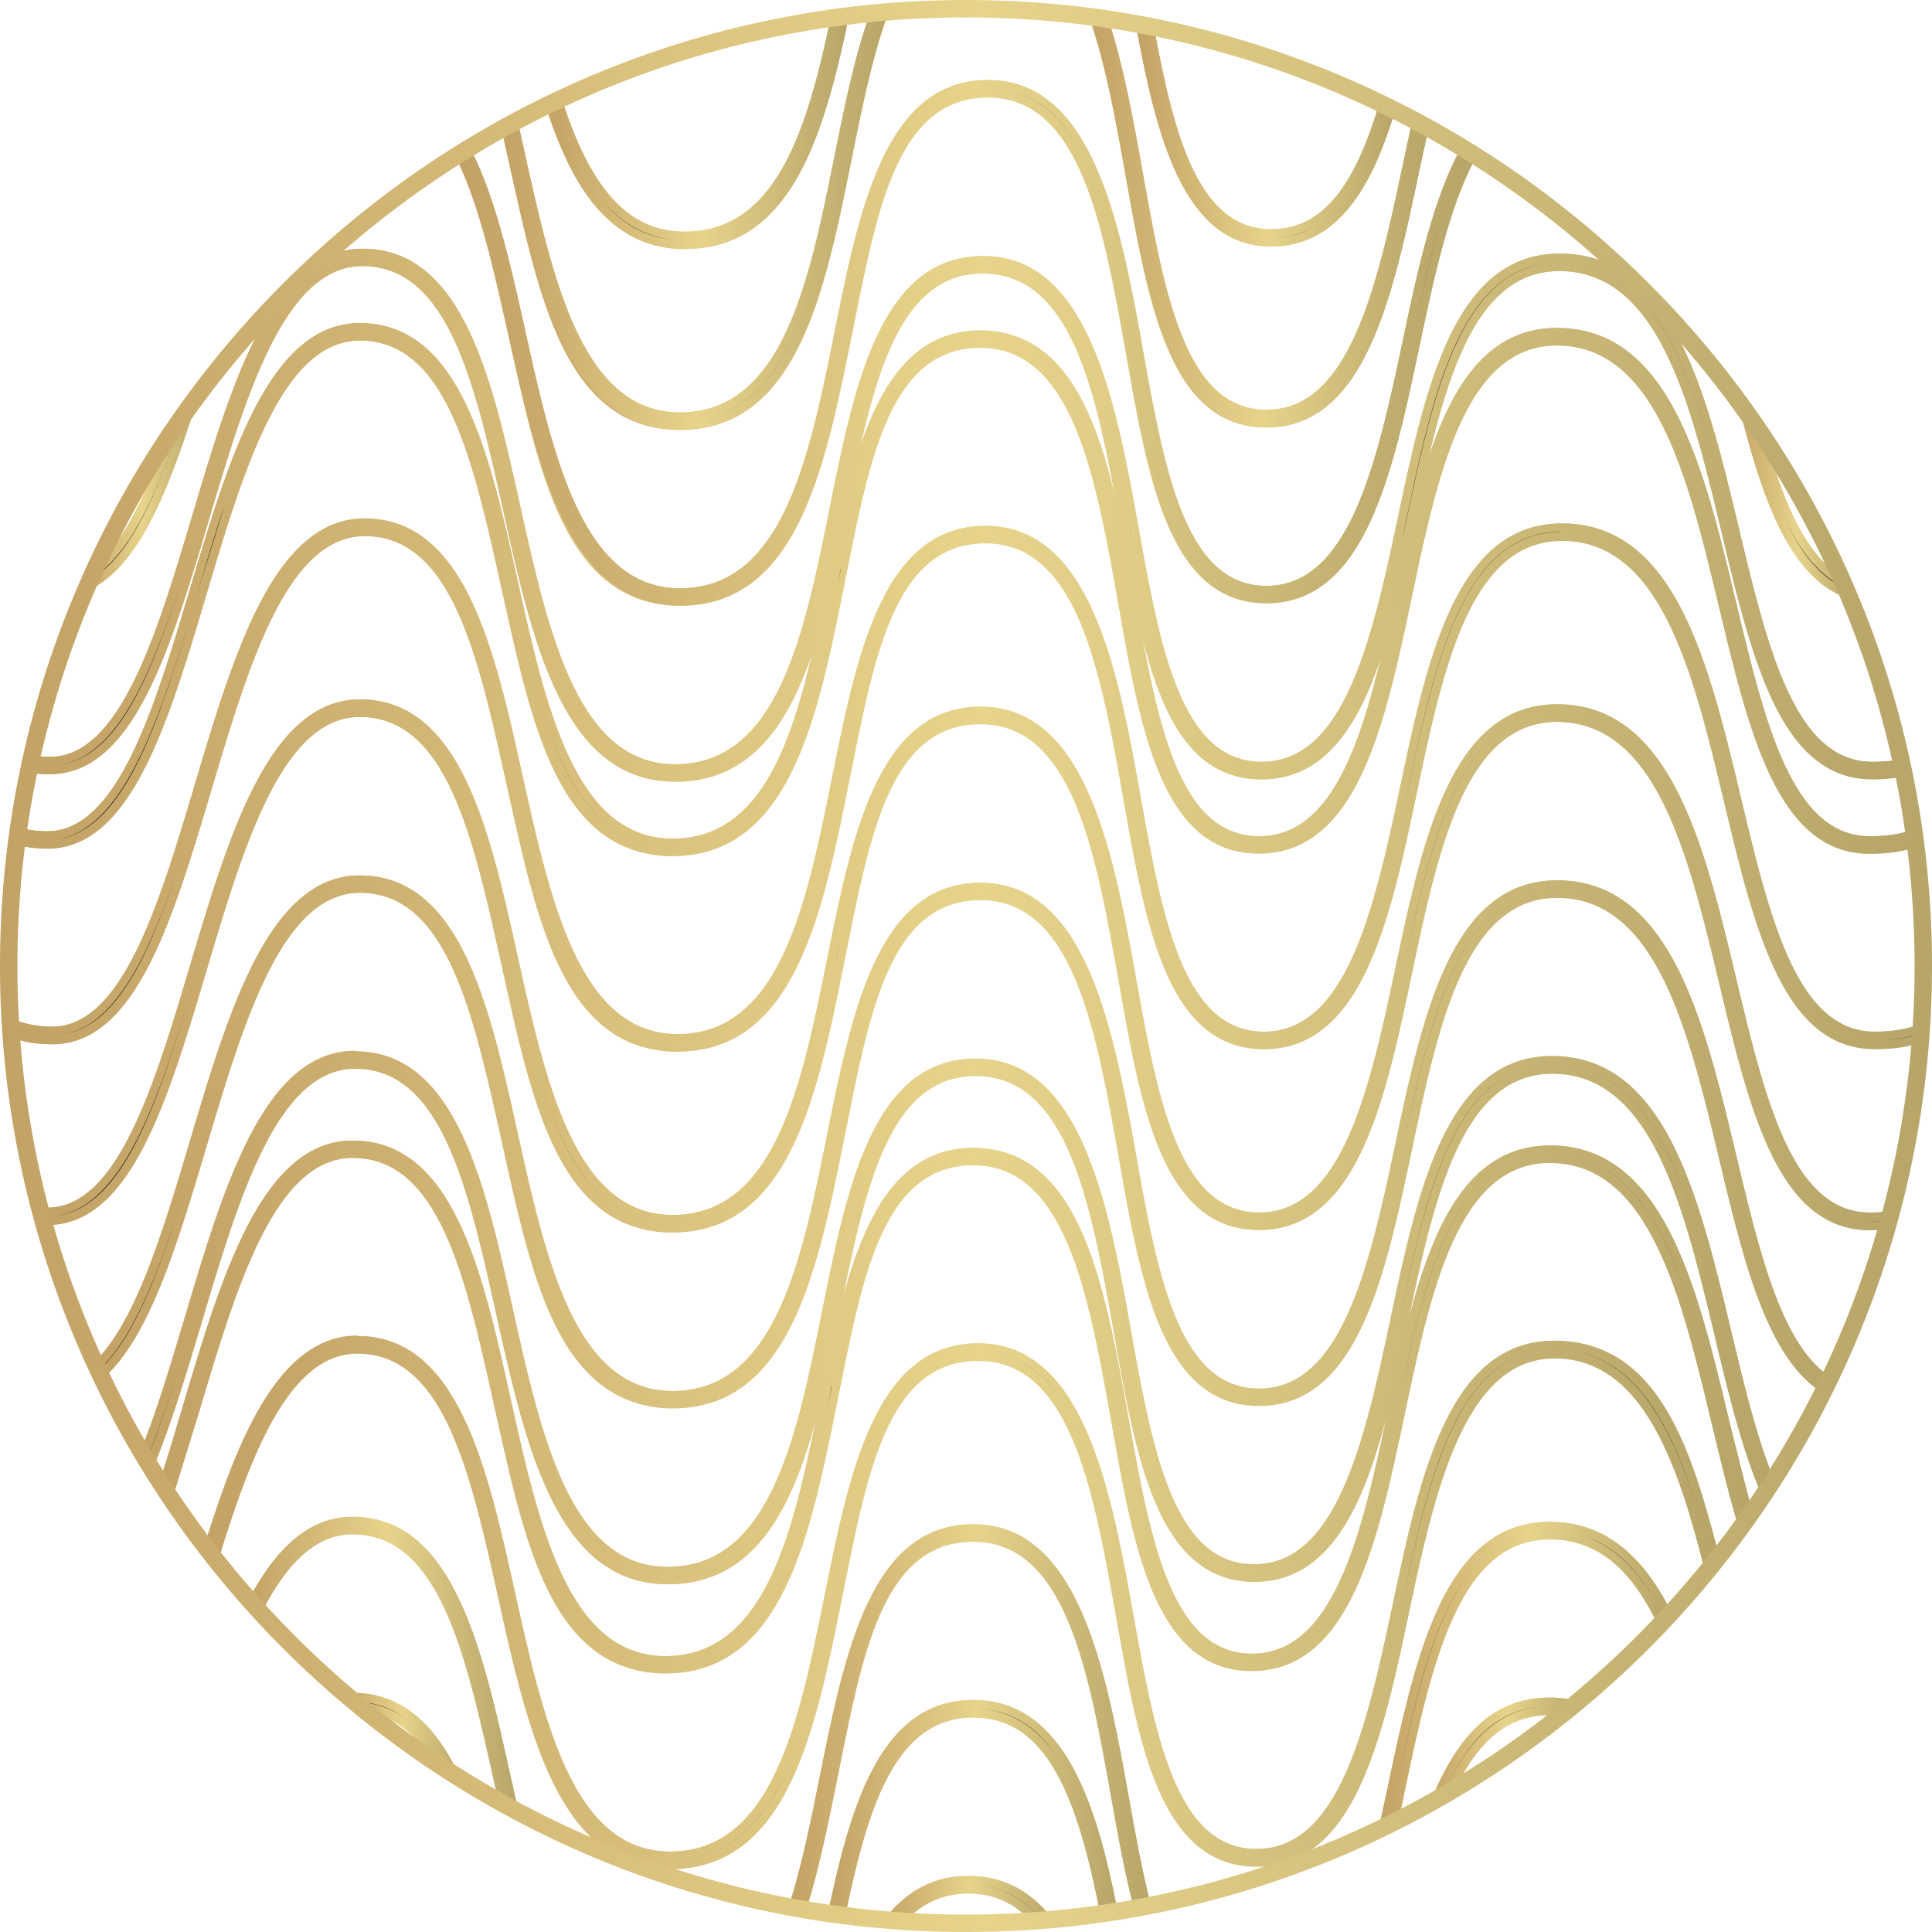 <svg xmlns="http://www.w3.org/2000/svg" xmlns:xlink="http://www.w3.org/1999/xlink" viewBox="0 0 111 111" xmlns:v="https://vecta.io/nano"><defs><linearGradient id="A" x1="8.3" y1="78.28" x2="101.72" y2="78.28" gradientUnits="userSpaceOnUse"><stop offset="0" stop-color="#c3a265"/><stop offset=".51" stop-color="#e7d38a"/><stop offset="1" stop-color="#b7a569"/></linearGradient><linearGradient id="B" x1="14.52" y1="95.9" x2="29.31" y2="95.9" xlink:href="#A"/><linearGradient id="C" x1=".77" y1="31.74" x2="110.24" y2="31.74" xlink:href="#A"/><linearGradient id="D" x1="82.69" y1="100.82" x2="90.55" y2="100.82" xlink:href="#A"/><linearGradient id="E" x1=".25" y1="39.5" x2="110.75" y2="39.5" xlink:href="#A"/><linearGradient id="F" x1=".37" y1="50.31" x2="110.61" y2="50.31" xlink:href="#A"/><linearGradient id="G" x1="5.46" y1="70.66" x2="105.17" y2="70.66" xlink:href="#A"/><linearGradient id="H" x1="2.15" y1="60.55" x2="108.79" y2="60.55" xlink:href="#A"/><linearGradient id="I" x1="31.73" y1="7.27" x2="48.31" y2="7.27" xlink:href="#A"/><linearGradient id="J" x1="19.88" y1="99.98" x2="26.01" y2="99.98" xlink:href="#A"/><linearGradient id="K" x1="1.49" y1="24.75" x2="109.55" y2="24.75" xlink:href="#A"/><linearGradient id="L" x1="29.21" y1="12.33" x2="50.64" y2="12.33" xlink:href="#A"/><linearGradient id="M" x1="26.45" y1="17.28" x2="84.53" y2="17.28" xlink:href="#A"/><linearGradient id="N" x1="63.03" y1="12.41" x2="81.68" y2="12.41" xlink:href="#A"/><linearGradient id="O" x1="4.76" y1="28.28" x2="10.82" y2="28.28" xlink:href="#A"/><linearGradient id="P" x1="9.41" y1="86.46" x2="100.4" y2="86.46" xlink:href="#A"/><linearGradient id="Q" x1="100.39" y1="28.61" x2="106.39" y2="28.61" xlink:href="#A"/><linearGradient id="R" x1="65.73" y1="7.44" x2="79.8" y2="7.44" xlink:href="#A"/><linearGradient id="S" x1="79.71" y1="96.55" x2="95.79" y2="96.55" xlink:href="#A"/><linearGradient id="T" x1="48.01" y1="104.37" x2="63.76" y2="104.37" xlink:href="#A"/><linearGradient id="U" x1="45.75" y1="99.15" x2="65.71" y2="99.15" xlink:href="#A"/><linearGradient id="V" x1="51.16" y1="109.52" x2="60.08" y2="109.52" xlink:href="#A"/><linearGradient id="W" x1="12.03" y1="93.57" x2="98.47" y2="93.57" xlink:href="#A"/><linearGradient id="X" x1=".71" y1="33.88" x2="110.31" y2="33.88" xlink:href="#A"/><linearGradient id="Y" x1=".33" y1="45.11" x2="110.65" y2="45.11" xlink:href="#A"/><linearGradient id="Z" x1="2" y1="55.5" x2="108.94" y2="55.5" xlink:href="#A"/><linearGradient id="a" x1="5.24" y1="65.61" x2="105.4" y2="65.61" xlink:href="#A"/><linearGradient id="b" x1="7.97" y1="75.71" x2="102.04" y2="75.71" xlink:href="#A"/><linearGradient id="c" x1="9.07" y1="80.84" x2="100.77" y2="80.84" xlink:href="#A"/><linearGradient id="d" x1="11.66" y1="92.07" x2="98.86" y2="92.07" xlink:href="#A"/><linearGradient id="e" x1="14.17" y1="95.81" x2="29.89" y2="95.81" xlink:href="#A"/><linearGradient id="f" x1="45.25" y1="98.77" x2="66.19" y2="98.77" xlink:href="#A"/><linearGradient id="g" x1="79.13" y1="96.44" x2="96.16" y2="96.44" xlink:href="#A"/><linearGradient id="h" x1="82.01" y1="100.76" x2="91.03" y2="100.76" xlink:href="#A"/><linearGradient id="i" x1="47.51" y1="103.99" x2="64.25" y2="103.99" xlink:href="#A"/><linearGradient id="j" x1="19.4" y1="99.95" x2="26.7" y2="99.95" xlink:href="#A"/><linearGradient id="k" x1="50.62" y1="109.2" x2="60.67" y2="109.2" xlink:href="#A"/><linearGradient id="l" x1="39.8" y1="2.18" x2="44.3" y2="2.18" xlink:href="#A"/><linearGradient id="m" x1="31.27" y1="7.49" x2="48.83" y2="7.49" xlink:href="#A"/><linearGradient id="n" x1="65.21" y1="7.64" x2="80.24" y2="7.64" xlink:href="#A"/><linearGradient id="o" x1="62.47" y1="12.63" x2="82.14" y2="12.63" xlink:href="#A"/><linearGradient id="p" x1="28.76" y1="12.56" x2="51.17" y2="12.56" xlink:href="#A"/><linearGradient id="q" x1="26.05" y1="19.7" x2="84.95" y2="19.7" xlink:href="#A"/><linearGradient id="r" x1="4.51" y1="28.02" x2="11.67" y2="28.02" xlink:href="#A"/><linearGradient id="s" x1="99.63" y1="28.4" x2="106.65" y2="28.4" xlink:href="#A"/><linearGradient id="t" x1="1.38" y1="29.6" x2="109.66" y2="29.6" xlink:href="#A"/><linearGradient id="u" x1="0" y1="55.5" x2="111" y2="55.5" xlink:href="#A"/></defs><path d="M38.23 95.65c-6 0-7.73-7.74-9.39-15.22-1.57-7.08-3.2-14.4-8.58-14.4-4.85 0-7.11 7.59-9.29 14.93l-1.39 4.5-.16.5-.43-.66-.62-.97-.07-.11.05-.12c1.02-2.44 1.91-5.4 2.76-8.27 2.19-7.34 4.45-14.93 9.29-14.93 5.37 0 6.93 6.99 8.58 14.4 1.67 7.49 3.39 15.23 9.39 15.23 6.32 0 7.87-7.69 9.37-15.12 1.46-7.24 2.84-14.08 8.32-14.08s7.08 7.6 8.39 14.95c1.24 6.94 2.52 14.11 7.61 14.11s6.8-7.28 8.29-14.32c1.55-7.32 3.15-14.88 8.83-14.88 6.12 0 8 7.85 9.82 15.44.76 3.19 1.55 6.48 2.66 9.01l.05.12-.07.11c-.31.47-.62.92-.95 1.38l-.3.42-.15-.5c-.48-1.65-.92-3.43-1.39-5.43-1.82-7.59-3.69-15.44-9.82-15.44-5.69 0-7.29 7.56-8.83 14.88-1.56 7.36-3.03 14.32-8.29 14.32s-6.32-6.85-7.61-14.1c-1.31-7.35-2.67-14.96-8.39-14.96s-6.92 7.16-8.32 14.07c-1.5 7.44-3.05 15.13-9.37 15.13zM20.26 65.53c5.78 0 7.45 7.52 9.06 14.79 1.62 7.29 3.3 14.83 8.9 14.83s7.26-6.74 8.66-13.61c-1.41 5.26-3.59 9.48-8.51 9.48-6.41 0-8.17-7.94-9.88-15.61-1.6-7.21-3.12-14.01-8.09-14.01-4.47 0-6.68 7.41-8.81 14.57-.85 2.83-1.72 5.76-2.73 8.2a22.87 22.87 0 0 0 .41.64c.41-1.27.8-2.57 1.22-3.99 2.24-7.52 4.55-15.29 9.77-15.29zm35.66.42c6.14 0 7.54 7.81 8.89 15.37 1.26 7.04 2.44 13.69 7.12 13.69s6.26-6.61 7.75-13.68c-1.36 5.24-3.31 9.55-7.61 9.55-5.51 0-6.83-7.38-8.1-14.52-1.28-7.15-2.6-14.54-7.9-14.54-4.85 0-6.28 6.06-7.64 12.74 1.3-4.79 3.25-8.61 7.5-8.61zm33.13-.14c6.52 0 8.44 8.05 10.3 15.83l1.24 4.9.56-.82c-1.1-2.56-1.88-5.82-2.63-8.97-1.77-7.4-3.6-15.06-9.33-15.06-5.2 0-6.79 7.14-8.27 14.16 1.42-5.49 3.48-10.03 8.13-10.03z" fill="url(#A)"/><path d="M29.31 104.15l-.49-.27-2.87-1.71-.06-.04-.03-.06c-1.44-2.94-3.22-4.31-5.6-4.31h-.09c-.04 0-.08.01-.12.01h-.1l-.08-.06a55.75 55.75 0 0 1-5.24-5.04l-.12-.13.08-.15c1.63-3.2 3.48-4.75 5.66-4.75 5.37 0 6.93 6.99 8.58 14.4l.35 1.56.12.54zm-3.04-2.37a67.47 67.47 0 0 0 2.3 1.39l-.23-1.01c-1.6-7.2-3.12-14.01-8.09-14.01-1.94 0-3.62 1.41-5.14 4.32a55.6 55.6 0 0 0 5 4.8c.05 0 .09-.01.14-.01 2.54 0 4.51 1.48 6.01 4.53z" fill="url(#B)"/><path d="m38.65,48.69c-6,0-7.73-7.74-9.39-15.22-1.57-7.08-3.2-14.4-8.58-14.4-4.84,0-7.11,7.59-9.29,14.93h0c-2.09,7.01-4.25,14.27-8.67,14.27-.58,0-1.15-.08-1.73-.23l-.21-.06.03-.22c.18-1.3.39-2.5.63-3.67l.05-.23.23.04c.38.06.76.09,1.14.09,4.42,0,6.49-6.93,8.67-14.27,2.19-7.34,4.45-14.93,9.29-14.93,5.37,0,6.93,6.99,8.58,14.4,1.66,7.48,3.38,15.22,9.39,15.22,6.32,0,7.87-7.69,9.37-15.12,1.46-7.24,2.84-14.08,8.32-14.08s7.08,7.6,8.39,14.95c1.24,6.93,2.52,14.1,7.61,14.1s6.8-7.28,8.29-14.32c1.55-7.32,3.15-14.88,8.83-14.88,6.12,0,8,7.85,9.82,15.44,1.69,7.07,3.29,13.76,8.15,13.76.65,0,1.22-.05,1.74-.16l.24-.05.05.24c.22,1.06.42,2.23.6,3.57l.03.2-.18.07c-.71.27-1.57.41-2.62.41-4.86,0-6.46-6.68-8.15-13.75-1.82-7.59-3.69-15.44-9.82-15.44-5.69,0-7.29,7.56-8.83,14.88-1.56,7.36-3.03,14.32-8.29,14.32s-6.32-6.85-7.61-14.1c-1.31-7.35-2.67-14.95-8.39-14.95s-6.92,7.16-8.32,14.07c-1.5,7.44-3.05,15.13-9.37,15.13Zm-17.97-30.12c5.78,0,7.45,7.52,9.06,14.79,1.62,7.29,3.3,14.83,8.9,14.83,4.8,0,6.7-4.93,8.02-10.66-1.43,4.23-3.63,7.37-7.88,7.37-6.41,0-8.17-7.94-9.88-15.61-1.6-7.2-3.12-14.01-8.09-14.01-4.47,0-6.68,7.41-8.81,14.57-2.24,7.52-4.36,14.63-9.15,14.63-.33,0-.65-.02-.98-.06-.21,1.02-.39,2.06-.55,3.18.46.11.92.16,1.39.16,4.05,0,6.16-7.07,8.2-13.91l.24.07-.24-.07c2.24-7.52,4.55-15.29,9.77-15.29Zm68.78.28c6.52,0,8.44,8.05,10.3,15.83,1.65,6.88,3.2,13.37,7.66,13.37.9,0,1.64-.1,2.26-.31-.16-1.15-.33-2.16-.52-3.1-.49.08-1.01.12-1.59.12-5.25,0-6.9-6.87-8.64-14.14-1.77-7.4-3.6-15.06-9.33-15.06-4.34,0-6.16,4.96-7.51,10.68,1.41-4.24,3.48-7.4,7.37-7.4Zm-23.95,17.13c1.17,6.41,2.51,12.07,6.83,12.07,4.02,0,5.7-4.63,7.01-10.29-1.34,4.02-3.29,7.01-6.87,7.01-4.01,0-5.8-3.91-6.97-8.78Zm-9.18-16.99c4.53,0,6.48,4.24,7.73,9.5-1.2-6.55-2.71-12.78-7.58-12.78-4.15,0-5.8,4.45-7.04,9.91,1.3-3.82,3.26-6.63,6.9-6.63Z" fill="url(#C)"/><path d="M82.69 103.6l.33-.72c1.48-3.26 3.45-4.84 6.03-4.84a6.11 6.11 0 0 1 .94.08l.57.08-.45.36a55.14 55.14 0 0 1-6.74 4.64l-.68.4zm6.36-5.06c-2.19 0-3.87 1.21-5.22 3.81 1.9-1.15 3.75-2.43 5.49-3.8h-.27z" fill="url(#D)"/><path d="M38.93 59.92c-6 0-7.73-7.74-9.39-15.22-1.58-7.08-3.2-14.4-8.58-14.4-4.85 0-7.11 7.59-9.29 14.93C9.58 52.24 7.42 59.5 3 59.5a6.25 6.25 0 0 1-2.49-.49l-.14-.06v-.15c-.08-1.22-.12-2.3-.12-3.29 0-2.34.16-4.77.49-7.23L.78 48l.27.07c.57.14 1.12.21 1.67.21 4.42 0 6.49-6.93 8.67-14.27 2.19-7.34 4.45-14.93 9.29-14.93 5.37 0 6.93 6.99 8.58 14.4 1.66 7.48 3.38 15.22 9.39 15.22 6.32 0 7.87-7.69 9.37-15.12 1.46-7.24 2.84-14.08 8.32-14.08s7.08 7.6 8.39 14.95c1.24 6.93 2.52 14.1 7.61 14.1s6.81-7.28 8.29-14.32c1.55-7.31 3.14-14.88 8.83-14.88 6.12 0 8 7.85 9.82 15.44 1.69 7.07 3.29 13.76 8.15 13.76 1 0 1.82-.12 2.51-.36l.29-.1.04.31c.31 2.43.47 4.82.47 7.11 0 1.08-.04 2.22-.13 3.6v.15l-.15.06c-.75.31-1.65.47-2.75.47-4.86 0-6.46-6.68-8.15-13.75-1.82-7.6-3.7-15.44-9.82-15.44-5.69 0-7.29 7.56-8.83 14.88-1.56 7.37-3.03 14.32-8.29 14.32s-6.31-6.85-7.61-14.1c-1.31-7.36-2.67-14.96-8.39-14.96S49.7 37.9 48.3 44.82c-1.5 7.44-3.05 15.12-9.37 15.12zM20.96 29.8c5.77 0 7.45 7.52 9.06 14.79 1.62 7.29 3.3 14.83 8.9 14.83 5.91 0 7.42-7.48 8.88-14.72 1.43-7.12 2.92-14.48 8.81-14.48s7.54 7.81 8.88 15.37c1.26 7.05 2.45 13.69 7.12 13.69s6.29-6.76 7.8-13.92c1.59-7.51 3.23-15.28 9.32-15.28 6.52 0 8.44 8.04 10.3 15.82 1.65 6.88 3.2 13.38 7.67 13.38.96 0 1.76-.12 2.42-.37a54.64 54.64 0 0 0 .12-3.41c0-2.17-.14-4.44-.43-6.75-.68.2-1.47.3-2.39.3-5.25 0-6.9-6.87-8.64-14.14-1.77-7.4-3.6-15.06-9.33-15.06-5.28 0-6.84 7.36-8.34 14.48-1.53 7.23-3.11 14.71-8.78 14.71s-6.83-7.38-8.1-14.52c-1.28-7.15-2.59-14.54-7.9-14.54s-6.41 6.64-7.83 13.67c-1.54 7.64-3.13 15.53-9.86 15.53s-8.17-7.94-9.88-15.61c-1.6-7.2-3.12-14.01-8.09-14.01-4.47 0-6.68 7.41-8.81 14.57-2.24 7.52-4.36 14.62-9.15 14.62-.5 0-1-.05-1.52-.16a54.55 54.55 0 0 0-.45 6.89c0 .94.03 1.96.1 3.11.67.26 1.37.39 2.15.39 4.05 0 6.16-7.07 8.2-13.91 2.24-7.52 4.55-15.29 9.77-15.29z" fill="url(#E)"/><path d="M38.65 70.31c-6 0-7.73-7.74-9.39-15.22-1.57-7.08-3.2-14.4-8.58-14.4-4.84 0-7.11 7.59-9.29 14.93l-.24-.07.24.07C9.3 62.63 7.14 69.89 2.72 69.89c-.09 0-.17 0-.25-.02-.05 0-.09 0-.14-.01h-.18l-.05-.19c-.88-3.33-1.45-6.8-1.69-10.3l-.03-.38.36.13c.71.26 1.45.38 2.26.38 4.42 0 6.49-6.93 8.67-14.27 2.19-7.34 4.45-14.93 9.29-14.93 5.37 0 6.93 6.99 8.58 14.4 1.67 7.49 3.39 15.23 9.39 15.23 6.32 0 7.87-7.69 9.37-15.12 1.46-7.25 2.84-14.08 8.32-14.08s7.08 7.6 8.39 14.95c1.24 6.93 2.52 14.11 7.61 14.11s6.8-7.28 8.29-14.32c1.55-7.32 3.15-14.88 8.83-14.88 6.12 0 8 7.85 9.82 15.44 1.69 7.07 3.29 13.76 8.15 13.76 1.01 0 1.83-.12 2.53-.37l.36-.13-.03.38c-.26 3.48-.84 6.93-1.74 10.24l-.04.16-.17.02a9.84 9.84 0 0 1-1.19.07c-4.86 0-6.46-6.68-8.15-13.75-1.82-7.59-3.69-15.44-9.82-15.44-5.69 0-7.29 7.56-8.83 14.88-1.56 7.36-3.03 14.32-8.29 14.32s-6.32-6.85-7.61-14.1c-1.31-7.35-2.67-14.95-8.39-14.95s-6.92 7.15-8.32 14.07c-1.5 7.44-3.05 15.13-9.37 15.13zM20.68 40.19c5.78 0 7.45 7.52 9.06 14.79 1.62 7.29 3.3 14.83 8.9 14.83 5.92 0 7.42-7.48 8.88-14.72 1.44-7.12 2.92-14.48 8.81-14.48s7.54 7.81 8.89 15.37c1.26 7.04 2.44 13.69 7.12 13.69s6.29-6.76 7.8-13.92c1.59-7.51 3.23-15.28 9.32-15.28 6.52 0 8.44 8.05 10.3 15.83 1.65 6.88 3.2 13.37 7.66 13.37.32 0 .63-.02.97-.05.83-3.12 1.38-6.35 1.65-9.62-.67.19-1.44.28-2.33.28-5.25 0-6.9-6.87-8.64-14.14-1.77-7.4-3.6-15.06-9.33-15.06-5.28 0-6.84 7.36-8.34 14.48-1.53 7.24-3.11 14.72-8.78 14.72s-6.83-7.38-8.1-14.52c-1.28-7.15-2.59-14.54-7.9-14.54s-6.41 6.64-7.83 13.67c-1.54 7.64-3.13 15.53-9.86 15.53s-8.17-7.94-9.88-15.61c-1.6-7.21-3.12-14.01-8.09-14.01-4.47 0-6.68 7.41-8.81 14.57C9.91 52.89 7.79 60 3 60c-.74 0-1.42-.1-2.07-.29.25 3.29.79 6.54 1.61 9.67.06 0 .12.01.18.01 4.05 0 6.16-7.07 8.2-13.91l.24.07-.24-.07c2.24-7.52 4.55-15.29 9.77-15.29z" fill="url(#F)"/><path d="M38.37 90.52c-6 0-7.73-7.74-9.39-15.22-1.58-7.08-3.2-14.4-8.58-14.4-4.85 0-7.11 7.59-9.29 14.93-.81 2.71-1.64 5.5-2.63 7.91l-.19.46-.26-.43a54.95 54.95 0 0 1-2.49-4.67l-.08-.17.14-.12c2.57-2.29 4.13-7.54 5.79-13.09 2.19-7.34 4.45-14.93 9.29-14.93 5.37 0 6.93 6.99 8.58 14.4 1.66 7.48 3.38 15.22 9.39 15.22 6.32 0 7.87-7.69 9.37-15.12 1.46-7.24 2.84-14.08 8.32-14.08s7.08 7.6 8.39 14.95c1.24 6.93 2.52 14.1 7.61 14.1s6.81-7.28 8.29-14.32c1.55-7.32 3.14-14.88 8.83-14.88 6.12 0 8 7.85 9.82 15.44 1.38 5.75 2.67 11.18 5.69 13.06l.19.12-.1.2c-.91 1.84-1.95 3.68-3.1 5.46l-.26.4-.18-.44c-1.03-2.47-1.79-5.64-2.52-8.7-1.82-7.59-3.69-15.44-9.82-15.44-5.69 0-7.29 7.56-8.83 14.88-1.56 7.36-3.03 14.32-8.29 14.32s-6.31-6.85-7.61-14.1c-1.31-7.36-2.67-14.96-8.39-14.96s-6.92 7.16-8.32 14.08c-1.5 7.44-3.05 15.12-9.37 15.12zM20.4 60.4c5.77 0 7.45 7.52 9.06 14.79 1.62 7.29 3.3 14.83 8.9 14.83 5.92 0 7.42-7.48 8.88-14.72 1.43-7.12 2.92-14.48 8.81-14.48s7.54 7.81 8.88 15.36c1.26 7.05 2.45 13.69 7.12 13.69s6.29-6.76 7.8-13.92c1.59-7.51 3.23-15.28 9.32-15.28 6.52 0 8.44 8.05 10.3 15.83.68 2.86 1.39 5.82 2.32 8.18 1-1.57 1.91-3.19 2.72-4.81-3.06-2.09-4.35-7.51-5.73-13.25-1.77-7.4-3.6-15.06-9.33-15.06-5.28 0-6.84 7.36-8.34 14.48-1.53 7.23-3.11 14.71-8.78 14.71s-6.83-7.38-8.1-14.52c-1.28-7.15-2.59-14.54-7.9-14.54s-6.41 6.64-7.83 13.67c-1.54 7.64-3.13 15.53-9.86 15.53s-8.17-7.94-9.88-15.61c-1.6-7.2-3.12-14.01-8.09-14.01-4.47 0-6.68 7.41-8.81 14.57-1.65 5.53-3.2 10.75-5.79 13.19.65 1.36 1.37 2.71 2.13 4.02.9-2.27 1.67-4.88 2.42-7.39 2.24-7.52 4.55-15.29 9.77-15.29z" fill="url(#G)"/><path d="M38.65 80.42c-6 0-7.73-7.74-9.39-15.22-1.57-7.08-3.2-14.4-8.58-14.4-4.84 0-7.11 7.59-9.29 14.93-1.55 5.2-3.15 10.57-5.68 12.96l-.25.24-.15-.32a54.73 54.73 0 0 1-3.08-8.42l-.09-.33h.34s.08.02.12.02h.11c4.42 0 6.49-6.93 8.67-14.27 2.19-7.34 4.45-14.93 9.29-14.93 5.37 0 6.93 6.99 8.58 14.4 1.66 7.48 3.38 15.22 9.39 15.22 6.32 0 7.87-7.69 9.37-15.12 1.46-7.24 2.84-14.08 8.32-14.08s7.08 7.6 8.39 14.95c1.24 6.93 2.52 14.1 7.61 14.1s6.81-7.28 8.29-14.32c1.55-7.32 3.14-14.88 8.83-14.88 6.12 0 8 7.85 9.82 15.44 1.69 7.07 3.29 13.76 8.15 13.76.35 0 .68-.01.99-.04l.36-.03-.1.35c-.88 3.15-2.02 6.18-3.39 9.01l-.12.25-.24-.15c-3-1.91-4.29-7.31-5.66-13.03-1.82-7.59-3.69-15.44-9.82-15.44-5.69 0-7.29 7.56-8.83 14.88-1.56 7.36-3.03 14.32-8.29 14.32s-6.32-6.85-7.61-14.1c-1.31-7.35-2.67-14.95-8.39-14.95S49.4 58.37 48 65.29c-1.5 7.44-3.05 15.13-9.37 15.13zM20.68 50.3c5.78 0 7.45 7.52 9.06 14.79 1.62 7.29 3.3 14.83 8.9 14.83 5.92 0 7.42-7.48 8.88-14.72 1.44-7.12 2.92-14.48 8.81-14.48s7.54 7.81 8.89 15.37c1.26 7.04 2.44 13.69 7.12 13.69s6.29-6.76 7.8-13.92c1.59-7.51 3.23-15.28 9.32-15.28 6.52 0 8.44 8.05 10.3 15.83 1.31 5.46 2.54 10.63 5.21 12.57 1.25-2.62 2.3-5.42 3.13-8.32-.22.01-.45.02-.68.02-5.25 0-6.9-6.87-8.64-14.14-1.77-7.4-3.6-15.06-9.33-15.06-5.28 0-6.84 7.36-8.34 14.48-1.53 7.23-3.11 14.71-8.78 14.71s-6.83-7.38-8.1-14.52c-1.28-7.15-2.59-14.54-7.9-14.54s-6.41 6.64-7.83 13.67c-1.54 7.64-3.13 15.53-9.86 15.53s-8.17-7.94-9.88-15.61c-1.6-7.2-3.12-14.01-8.09-14.01-4.47 0-6.68 7.41-8.81 14.57-2.23 7.47-4.33 14.53-9.06 14.62a54.45 54.45 0 0 0 2.81 7.69c2.29-2.42 3.81-7.54 5.29-12.49 2.24-7.52 4.55-15.29 9.77-15.29z" fill="url(#H)"/><path d="m39.35,13.81c-4.43,0-6.36-4.27-7.55-7.98l-.07-.21.2-.09c2.51-1.19,5.16-2.2,7.87-3,.78-.09,1.46-.28,2.08-.57,1.97-.5,4-.89,6.08-1.18l.35-.05-.07.35c-1.36,6.44-3.17,12.73-8.88,12.73Zm-7.01-7.92c1.68,5.13,3.85,7.42,7.01,7.42,5.24,0,7-5.87,8.32-11.99-1.94.28-3.83.65-5.63,1.1-.62.3-1.36.51-2.15.59-2.57.76-5.12,1.73-7.55,2.87Z" fill="url(#I)"/><path d="M26.01 102.23l-.86-.57-4.66-3.42-.61-.5.78.06c2 .14 3.59 1.3 4.84 3.54l.5.9zm-4.46-3.78l2.88 2.13c-.83-1.12-1.78-1.83-2.88-2.13z" fill="url(#J)"/><path d="m38.79,44.41c-6,0-7.73-7.74-9.39-15.22-1.57-7.08-3.2-14.4-8.58-14.4-4.85,0-7.11,7.59-9.29,14.93h0c-2.09,7.01-4.25,14.27-8.67,14.27-.37,0-.74-.03-1.1-.08l-.26-.04.06-.26c.76-3.45,1.84-6.82,3.23-10.02l.04-.08.08-.04c2.69-1.31,4.4-5.73,5.84-10.3l.04-.07c4.2-5.79,9.41-10.65,15.47-14.44l.23-.15.12.24c1.39,2.73,2.25,6.6,3.08,10.34,1.67,7.48,3.39,15.22,9.39,15.22,6.32,0,7.87-7.69,9.37-15.12,1.46-7.25,2.84-14.08,8.32-14.08s7.08,7.6,8.39,14.95c1.24,6.93,2.52,14.11,7.61,14.11s6.81-7.28,8.29-14.32c.86-4.06,1.74-8.24,3.34-11.12l.13-.23.22.14c6.15,3.85,11.42,8.79,15.66,14.7l.04.08c1.41,5.54,2.94,9.44,5.83,10.47l.1.04.04.1c1.32,3.12,2.35,6.41,3.08,9.79l.05.25-.25.05c-.52.1-1.08.15-1.73.15-4.86,0-6.46-6.68-8.15-13.76-1.82-7.59-3.69-15.44-9.82-15.44-5.69,0-7.29,7.56-8.83,14.88-1.56,7.36-3.03,14.32-8.29,14.32s-6.32-6.85-7.61-14.1c-1.31-7.35-2.67-14.95-8.39-14.95s-6.92,7.16-8.32,14.08c-1.5,7.44-3.05,15.12-9.37,15.12ZM20.83,14.29c5.78,0,7.45,7.52,9.06,14.79,1.62,7.29,3.3,14.83,8.9,14.83,5.92,0,7.42-7.48,8.88-14.72,1.43-7.12,2.92-14.48,8.81-14.48s7.54,7.81,8.89,15.37c1.26,7.04,2.44,13.69,7.12,13.69s6.29-6.76,7.8-13.92c1.59-7.51,3.23-15.28,9.32-15.28,1.13,0,2.11.24,2.99.68-2.43-2.24-5.07-4.26-7.89-6.05-1.48,2.8-2.33,6.83-3.16,10.74-1.53,7.24-3.11,14.72-8.78,14.72s-6.83-7.38-8.1-14.52c-1.28-7.15-2.59-14.54-7.9-14.54s-6.41,6.64-7.83,13.67c-1.54,7.64-3.13,15.53-9.86,15.53s-8.17-7.94-9.88-15.61c-.8-3.6-1.63-7.32-2.92-9.98-2.54,1.61-4.92,3.4-7.15,5.38.53-.2,1.09-.3,1.7-.3Zm75.22,4.44c1.81,3.06,2.85,7.4,3.87,11.67,1.65,6.88,3.2,13.37,7.66,13.37.51,0,.96-.03,1.38-.1-.71-3.22-1.7-6.36-2.95-9.35-3.36-1.29-4.88-6.2-6.03-10.74-1.22-1.7-2.53-3.32-3.93-4.86ZM2.1,43.44c.25.03.51.04.76.04,4.05,0,6.16-7.07,8.2-13.91l.24.07-.24-.07c1.2-4.03,2.42-8.14,4.11-11.08-1.4,1.53-2.72,3.15-3.96,4.84-1.68,5.33-3.35,9.17-6,10.52-1.32,3.07-2.37,6.29-3.11,9.58Z" fill="url(#K)"/><path d="M39.07 24.2c-6 0-7.73-7.74-9.39-15.22l-.43-1.89-.04-.19.17-.09a60.78 60.78 0 0 1 2.09-1.07l.26-.12.09.27c1.76 5.48 4.09 7.92 7.54 7.92 5.73 0 7.54-6.37 8.91-12.9l.04-.17.18-.02c.59-.07 1.17-.15 1.76-.2l.39-.04-.13.37c-.9 2.48-1.52 5.54-2.06 8.23-1.5 7.44-3.05 15.12-9.37 15.12zM29.79 7.16l.38 1.71c1.62 7.29 3.3 14.83 8.9 14.83 5.91 0 7.42-7.48 8.88-14.72.52-2.58 1.1-5.49 1.95-7.93a47.4 47.4 0 0 0-1.18.14c-1.41 6.67-3.32 13.12-9.37 13.12-4.63 0-6.68-4.21-7.92-7.99l-1.64.84z" fill="url(#L)"/><path d="M39.07 34.3c-6 0-7.73-7.74-9.39-15.22-.83-3.73-1.69-7.58-3.13-10.37l-.11-.21.2-.12c.74-.45 1.5-.9 2.28-1.32l.29-.16.47 2.08c1.67 7.48 3.39 15.22 9.39 15.22 6.32 0 7.87-7.69 9.37-15.12.59-2.95 1.21-6 2.12-8.45l.05-.15h.16C52.48.32 54.02.25 55.5.25c2.39 0 4.87.17 7.38.51l.15.02.05.14c.93 2.63 1.51 5.88 2.07 9.02 1.24 6.95 2.52 14.12 7.61 14.12s6.81-7.28 8.29-14.32l.55-2.57.07-.32.29.16a58.63 58.63 0 0 1 2.35 1.36l.2.13-.12.21c-1.61 2.9-2.5 7.09-3.36 11.15-1.56 7.36-3.03 14.32-8.29 14.32s-6.31-6.85-7.61-14.1c-1.31-7.35-2.67-14.96-8.39-14.96s-6.92 7.16-8.32 14.08c-1.5 7.44-3.05 15.12-9.37 15.12zM27.1 8.68c1.41 2.83 2.25 6.62 3.07 10.29 1.62 7.29 3.3 14.83 8.9 14.83 5.91 0 7.42-7.48 8.88-14.72 1.43-7.12 2.92-14.48 8.81-14.48s7.54 7.81 8.88 15.37c1.26 7.04 2.44 13.69 7.12 13.69s6.29-6.76 7.8-13.92c.84-3.99 1.72-8.12 3.29-11.07a71.84 71.84 0 0 0-1.83-1.07l-.48 2.24c-1.53 7.23-3.11 14.72-8.78 14.72s-6.83-7.38-8.1-14.52c-.55-3.07-1.12-6.24-2-8.8C60.23.92 57.82.76 55.5.76c-1.42 0-2.9.07-4.53.2-.86 2.38-1.46 5.35-2.04 8.22-1.54 7.63-3.13 15.52-9.86 15.52s-8.17-7.94-9.88-15.61l-.32-1.43c-.6.33-1.19.68-1.77 1.03z" fill="url(#M)"/><path d="M72.76 24.05c-5.09 0-6.31-6.85-7.61-14.1-.51-2.89-1.1-6.16-2-8.8l-.13-.39.4.06c.63.09 1.31.2 2.14.36l.17.03.03.17c1.19 6.47 2.64 12.28 7.28 12.28 3.03 0 5.09-2.32 6.66-7.51l.09-.28.26.13a40.17 40.17 0 0 1 1.46.75l.17.09-.04.19-.58 2.71c-1.56 7.36-3.03 14.32-8.29 14.32zm-9-22.67c.84 2.6 1.39 5.72 1.89 8.48 1.26 7.04 2.44 13.69 7.12 13.69s6.29-6.76 7.8-13.92l.54-2.53c-.34-.18-.68-.35-1.02-.52-1.12 3.59-2.94 7.58-7.05 7.58-4.97 0-6.56-6.16-7.74-12.52l-1.55-.26z" fill="url(#N)"/><path d="M4.76 33.62l.38-.84c1.32-2.93 2.89-5.73 4.65-8.32l1.03-1.51-.58 1.73c-1.04 3.09-2.52 6.83-4.72 8.41l-.75.54zm4.29-7.11a55.78 55.78 0 0 0-2.95 5.38c1.21-1.32 2.18-3.36 2.95-5.38z" fill="url(#O)"/><path d="M38.51 106.88c-6 0-7.73-7.74-9.39-15.22-1.58-7.08-3.2-14.4-8.58-14.4-4.31 0-6.58 6.13-8.37 11.87l-.14.46-.29-.38c-.82-1.06-1.57-2.11-2.26-3.14l-.07-.1.04-.12c.5-1.52.98-3.12 1.51-4.89 2.19-7.34 4.45-14.93 9.29-14.93 5.37 0 6.93 6.99 8.58 14.4 1.66 7.48 3.38 15.22 9.39 15.22 6.32 0 7.87-7.69 9.37-15.12 1.46-7.24 2.84-14.08 8.32-14.08s7.08 7.6 8.39 14.95c1.24 6.94 2.52 14.11 7.61 14.11s6.81-7.28 8.29-14.32c1.55-7.32 3.14-14.88 8.83-14.88 6.12 0 8 7.85 9.82 15.44.51 2.14.98 4.05 1.5 5.8l.04.12-.07.1c-.49.68-1.01 1.37-1.55 2.05l-.31.39-.12-.49c-1.51-5.9-3.58-12.18-9.02-12.18s-7.29 7.56-8.83 14.88c-1.56 7.37-3.03 14.32-8.29 14.32s-6.31-6.85-7.61-14.1c-1.31-7.35-2.67-14.96-8.39-14.96s-6.92 7.16-8.32 14.08c-1.5 7.44-3.05 15.12-9.37 15.12zM20.54 76.76c5.77 0 7.45 7.52 9.06 14.79 1.62 7.29 3.3 14.83 8.9 14.83 5.91 0 7.42-7.48 8.88-14.72 1.43-7.12 2.92-14.48 8.81-14.48s7.54 7.81 8.88 15.36c1.26 7.04 2.44 13.69 7.12 13.69s6.29-6.76 7.8-13.92c1.59-7.51 3.23-15.28 9.32-15.28 5.64 0 7.83 6.14 9.38 12.07.4-.51.78-1.02 1.15-1.53-.52-1.73-.97-3.61-1.48-5.71-1.77-7.4-3.6-15.06-9.33-15.06-5.28 0-6.84 7.36-8.34 14.48-1.53 7.23-3.11 14.71-8.78 14.71s-6.83-7.38-8.1-14.52c-1.28-7.15-2.6-14.54-7.9-14.54s-6.41 6.64-7.83 13.67c-1.54 7.64-3.13 15.53-9.86 15.53s-8.17-7.94-9.88-15.61c-1.6-7.2-3.12-14.01-8.09-14.01-4.47 0-6.68 7.41-8.81 14.57l-1.48 4.79c.58.86 1.21 1.74 1.88 2.62 1.82-5.77 4.17-11.76 8.7-11.76z" fill="url(#P)"/><path d="m106.39,33.97l-.62-.32c-2.62-1.34-3.99-5.28-4.98-8.95l-.39-1.44.84,1.23c1.87,2.75,3.51,5.72,4.88,8.84l.28.64Zm-4.68-7.83c.82,2.71,1.91,5.33,3.6,6.64-1.05-2.31-2.26-4.53-3.6-6.64Z" fill="url(#Q)"/><path d="m73.04,13.67c-4.63,0-6.07-5.72-7.25-12.1l-.07-.36.36.07c4.7.91,9.24,2.43,13.52,4.5l.19.09-.06.2c-1.04,3.53-2.75,7.59-6.69,7.59Zm-6.69-11.83c1.12,6.01,2.52,11.33,6.69,11.33,2.78,0,4.68-2.17,6.15-7.03-4.07-1.96-8.38-3.4-12.84-4.3Z" fill="url(#R)"/><path d="M79.71 105.17l.11-.51.38-1.79c1.56-7.37 3.16-14.94 8.84-14.94 2.81 0 5 1.7 6.67 5.2l.07.15-.12.12c-1.63 1.73-3.33 3.32-5.04 4.74l-.09.08-.12-.03c-.5-.11-.94-.16-1.37-.16-2.77 0-4.77 1.73-6.3 5.46l-.03.08-.08.04c-.81.46-1.64.9-2.47 1.31l-.47.23zm9.34-16.74c-5.28 0-6.84 7.36-8.34 14.48l-.28 1.33c.64-.33 1.27-.67 1.9-1.02 1.61-3.88 3.75-5.69 6.73-5.69a6.73 6.73 0 0 1 1.36.15c1.63-1.35 3.24-2.86 4.79-4.49-1.59-3.25-3.55-4.76-6.15-4.76z" fill="url(#S)"/><path d="M51.22 110.57h-.13l-2.81-.3-.27-.04.05-.26c1.31-6.21 2.89-11.79 7.85-11.79s6.68 6.04 7.79 11.69l.05.26-.26.04a54.02 54.02 0 0 1-3.29.37h-.13l-.08-.09c-1.17-1.45-2.6-2.16-4.35-2.16s-3.15.71-4.33 2.18l-.08.1zm-2.61-.77c.79.1 1.59.18 2.39.25 1.26-1.52 2.78-2.27 4.63-2.27s3.4.73 4.66 2.24c1.03-.09 1.97-.19 2.87-.32-1.32-6.63-3.08-11.03-7.25-11.03-4.52 0-6.05 5.23-7.3 11.13z" fill="url(#T)"/><path d="M48.01 110.23l-.23-.03-1.75-.28-.28-.05.09-.27c.74-2.35 1.29-5.06 1.77-7.45 1.46-7.24 2.84-14.08 8.32-14.08s7.08 7.6 8.39 14.95c.39 2.19.79 4.45 1.33 6.51l.07.26-.69.13-1.02.18-.24.04-.05-.24c-1.38-7.04-3.23-11.72-7.8-11.72-4.95 0-6.59 5.84-7.86 11.83l-.05.23zm-1.62-.75c.41.07.82.13 1.23.19 1.3-6.11 3.04-12 8.3-12s7.09 6.09 8.24 11.89c.26-.04.51-.09.77-.14l.17-.03c-.51-2-.9-4.18-1.27-6.28-1.28-7.15-2.59-14.54-7.9-14.54s-6.41 6.64-7.83 13.67c-.47 2.32-.99 4.92-1.7 7.24z" fill="url(#U)"/><path d="M55.5 110.75c-1.15 0-2.37-.05-3.83-.15l-.51-.03.34-.38c1.13-1.28 2.49-1.9 4.14-1.9s2.96.62 4.1 1.88l.34.38-.51.04-4.07.17zm-3.26-.61l3.26.11 3.5-.13c-.96-.9-2.06-1.34-3.36-1.34s-2.45.44-3.4 1.35z" fill="url(#V)"/><path d="M45.74 109.88l-.22-.04a54.9 54.9 0 0 1-16.12-5.63l-.1-.05-.03-.11-.45-1.99c-1.57-7.08-3.2-14.4-8.58-14.4-2.14 0-3.96 1.5-5.57 4.58l-.17.32-.24-.27a56.84 56.84 0 0 1-2.17-2.59l-.08-.1.04-.13c1.9-6.17 4.12-12.2 8.47-12.2 5.37 0 6.93 6.99 8.58 14.4 1.67 7.48 3.39 15.22 9.39 15.22 6.32 0 7.87-7.69 9.37-15.12 1.46-7.25 2.84-14.08 8.32-14.08s7.08 7.6 8.39 14.95c1.24 6.94 2.52 14.11 7.61 14.11s6.81-7.28 8.29-14.32c1.55-7.32 3.15-14.88 8.83-14.88s7.58 6.48 9.11 12.56l.03.12-.08.1c-.73.9-1.52 1.81-2.34 2.7l-.25.27-.16-.33c-1.68-3.43-3.78-5.03-6.59-5.03-5.69 0-7.29 7.56-8.83 14.88l-.48 2.25-.03.12-.11.05a54.6 54.6 0 0 1-13.67 4.52l-.23.04-.06-.23c-.53-2.04-.94-4.33-1.33-6.55-1.31-7.35-2.67-14.95-8.39-14.95s-6.92 7.15-8.32 14.07c-.49 2.42-1.04 5.16-1.79 7.52l-.07.21zm-7.8-2.51c2.43.82 4.92 1.47 7.45 1.94.71-2.28 1.24-4.92 1.71-7.25 1.44-7.12 2.92-14.48 8.81-14.48s7.54 7.81 8.89 15.37c.38 2.12.77 4.31 1.26 6.28 4.59-.9 9.03-2.37 13.2-4.39l.46-2.12c1.59-7.51 3.23-15.28 9.32-15.28 2.9 0 5.15 1.63 6.88 4.98a52.34 52.34 0 0 0 2-2.31c-1.48-5.86-3.51-12.06-8.6-12.06s-6.84 7.36-8.34 14.48c-1.53 7.24-3.11 14.72-8.78 14.72s-6.83-7.38-8.1-14.52c-1.28-7.15-2.6-14.54-7.9-14.54s-6.41 6.64-7.83 13.67c-1.54 7.64-3.13 15.53-9.86 15.53-.19 0-.38 0-.56-.02zm-8.2-3.54a52.87 52.87 0 0 0 4.88 2.3c-3.37-2.54-4.71-8.52-6-14.35-1.6-7.21-3.12-14.01-8.09-14.01-3.98 0-6.19 6.02-7.95 11.72.62.79 1.23 1.51 1.83 2.2 1.67-3.04 3.58-4.53 5.84-4.53 5.78 0 7.45 7.52 9.06 14.79l.42 1.88z" fill="url(#W)"/><path d="M11.63 34.07c2.16-7.25 4.39-14.75 9.05-14.75 5.17 0 6.71 6.9 8.33 14.2 1.69 7.58 3.43 15.42 9.63 15.42 6.53 0 8.1-7.79 9.62-15.32 1.44-7.14 2.8-13.88 8.07-13.88s6.85 7.5 8.15 14.75c1.25 7.04 2.55 14.31 7.86 14.31s7.03-7.38 8.54-14.52c1.53-7.22 3.1-14.68 8.59-14.68 5.93 0 7.78 7.75 9.58 15.25 1.72 7.17 3.34 13.95 8.39 13.95 1.02 0 1.87-.12 2.6-.38l-.06-.51c-.7.27-1.53.39-2.53.39-4.66 0-6.24-6.59-7.91-13.56-1.84-7.69-3.74-15.63-10.06-15.63-5.89 0-7.51 7.67-9.08 15.08-1.54 7.26-2.99 14.12-8.05 14.12s-6.09-6.75-7.36-13.9c-1.33-7.45-2.71-15.16-8.64-15.16s-7.15 7.26-8.56 14.28c-1.48 7.34-3.01 14.92-9.12 14.92-5.8 0-7.5-7.64-9.15-15.03-1.6-7.18-3.25-14.59-8.82-14.59-5.03 0-7.32 7.68-9.53 15.11-2.06 6.93-4.2 14.09-8.44 14.09a6.68 6.68 0 0 1-1.67-.22l-.06.51c.53.13 1.1.22 1.73.22 4.61 0 6.7-7.02 8.92-14.45z"/><path d="M38.65 49.19c-6.41 0-8.17-7.94-9.88-15.61-1.6-7.2-3.12-14.01-8.09-14.01-4.47 0-6.68 7.41-8.81 14.57h0c-2.24 7.52-4.36 14.62-9.15 14.62a7.43 7.43 0 0 1-1.79-.22l-.22-.05.13-1.01.27.07a6.28 6.28 0 0 0 1.6.21c4.05 0 6.16-7.07 8.2-13.91 2.24-7.52 4.55-15.29 9.77-15.29 5.78 0 7.45 7.52 9.06 14.79 1.62 7.29 3.3 14.83 8.9 14.83 5.92 0 7.42-7.48 8.88-14.72 1.44-7.12 2.92-14.48 8.81-14.48s7.54 7.81 8.89 15.37c1.26 7.04 2.44 13.69 7.12 13.69s6.29-6.76 7.8-13.92c1.59-7.51 3.23-15.28 9.32-15.28 6.52 0 8.44 8.05 10.3 15.83 1.65 6.88 3.2 13.37 7.66 13.37.99 0 1.79-.12 2.44-.37l.29-.11.13 1.03-.19.07c-.75.26-1.62.39-2.68.39-5.25 0-6.9-6.87-8.64-14.14-1.77-7.4-3.6-15.06-9.33-15.06-5.28 0-6.84 7.36-8.34 14.48-1.53 7.23-3.11 14.71-8.78 14.71s-6.83-7.38-8.1-14.52c-1.28-7.15-2.59-14.54-7.9-14.54s-6.41 6.64-7.83 13.67c-1.54 7.64-3.13 15.53-9.86 15.53zm-7.43-8.07c1.44 4.32 3.54 7.57 7.43 7.57-3.89 0-5.98-3.25-7.43-7.57zm76.22 7.43h0 0zm-17.97-29.2c6.12 0 8 7.85 9.82 15.44 1.69 7.07 3.29 13.76 8.15 13.76-4.86 0-6.46-6.68-8.15-13.75-1.82-7.59-3.69-15.44-9.82-15.44zm17.98 29.2h0 0zm0 0h0 0zm0 0h0 0zm0 0h0 0zm0 0h0 0zm2.29-.3c-.64.2-1.39.3-2.29.3.89 0 1.64-.1 2.29-.3h0zm-107.05.02h0c4.42 0 6.49-6.93 8.67-14.27l.24.07-.24-.07 1.56-5.03c-.54 1.63-1.05 3.33-1.56 5.03-2.09 7.01-4.25 14.27-8.67 14.27h0zm0 0h0 0zm0 0h0 0zm0 0h0 0zm0 0h0 0zm0 0h0 0zm0 0h0 0zm0 0h0 0zm0 0h0 0zm0 0h0 0zm0 0h0 0zm0 0h0 0zm0 0h0 0zm0 0h0 0zm0 0zm0 0h0 0zm0 0h0 0zm0 0h0 0zm-1.33-.16a6.8 6.8 0 0 0 1.33.16c-.45 0-.89-.06-1.33-.16h0zM48.3 32.7l-.17.87-.35 1.73.35-1.73.18-.87zm41.27-13.35c-5.63 0-7.25 7.42-8.79 14.67 1.53-7.25 3.15-14.67 8.79-14.67z" fill="url(#X)"/><path d="m11.91,45.3c2.16-7.25,4.4-14.75,9.05-14.75,5.17,0,6.71,6.9,8.33,14.2,1.69,7.58,3.43,15.42,9.64,15.42,6.53,0,8.1-7.79,9.61-15.32,1.44-7.14,2.8-13.88,8.07-13.88s6.85,7.5,8.15,14.75c1.26,7.04,2.55,14.31,7.86,14.31s7.03-7.38,8.54-14.52c1.53-7.22,3.1-14.68,8.59-14.68,5.93,0,7.78,7.75,9.58,15.25,1.72,7.17,3.34,13.95,8.39,13.95,1.02,0,1.88-.12,2.61-.38.01-.19.03-.38.04-.56-.73.31-1.59.45-2.66.45-4.66,0-6.24-6.59-7.91-13.56-1.84-7.69-3.74-15.63-10.06-15.63-5.89,0-7.51,7.67-9.08,15.08-1.54,7.26-2.99,14.12-8.05,14.12s-6.09-6.75-7.36-13.9c-1.33-7.45-2.71-15.16-8.64-15.16s-7.15,7.26-8.56,14.28c-1.48,7.34-3.01,14.92-9.12,14.92s-7.5-7.64-9.15-15.03c-1.6-7.18-3.25-14.59-8.82-14.59-5.03,0-7.32,7.68-9.53,15.11-2.06,6.93-4.2,14.09-8.44,14.09-.91,0-1.69-.17-2.39-.47.01.19.03.38.04.57.69.25,1.46.4,2.35.4,4.61,0,6.7-7.02,8.91-14.45Z"/><path d="M38.93 60.42c-6.41 0-8.17-7.94-9.88-15.61-1.6-7.21-3.12-14.01-8.09-14.01-4.47 0-6.68 7.41-8.81 14.57l-.24-.07.24.07C9.91 52.89 7.79 59.99 3 59.99c-.87 0-1.67-.13-2.43-.41l-.15-.06-.03-.4c0-.11-.02-.23-.03-.34l-.02-.4.37.16c.71.3 1.46.45 2.29.45 4.05 0 6.16-7.07 8.2-13.91 2.24-7.52 4.55-15.29 9.77-15.29 5.77 0 7.45 7.52 9.06 14.79 1.62 7.29 3.3 14.83 8.9 14.83 5.91 0 7.42-7.48 8.88-14.72 1.43-7.12 2.92-14.48 8.81-14.48s7.54 7.81 8.88 15.37c1.26 7.05 2.45 13.69 7.12 13.69s6.29-6.76 7.8-13.92c1.59-7.51 3.23-15.28 9.32-15.28 6.52 0 8.44 8.04 10.3 15.82 1.65 6.88 3.2 13.38 7.67 13.38 1.04 0 1.87-.14 2.56-.43l.37-.16-.08 1.13-.15.05c-.75.27-1.63.4-2.7.4-5.25 0-6.9-6.87-8.64-14.14-1.77-7.4-3.6-15.06-9.33-15.06-5.28 0-6.84 7.36-8.34 14.48-1.53 7.24-3.11 14.72-8.78 14.72s-6.83-7.38-8.1-14.52c-1.28-7.15-2.59-14.54-7.9-14.54s-6.41 6.64-7.83 13.67c-1.54 7.64-3.13 15.53-9.86 15.53zm7.68-8.41c-1.37 4.49-3.46 7.91-7.68 7.91 4.22 0 6.31-3.42 7.68-7.91zm-13.22 4.54c1.32 2.06 3.06 3.37 5.53 3.37-2.47 0-4.22-1.31-5.53-3.37zm74.32 3.23h0 0zm-.04 0h.03-.03zm2.41-.33c-.67.22-1.45.33-2.37.33.93 0 1.71-.1 2.37-.32h0zM99.49 45.76l.06.25c1.69 7.05 3.28 13.72 8.11 13.76-4.83-.04-6.42-6.7-8.11-13.75l-.06-.25zm-88.5 1.67c-1.9 6.24-4.05 12.05-8.01 12.05 3.97 0 6.04-5.59 8.01-12.05zM2.97 59.48h0 0zm-2.1-.33a6.49 6.49 0 0 0 2.09.33c-.75 0-1.44-.11-2.09-.34v.02zm32.51-2.63zm-1.94-4.33zm-2.19-8.71l.26 1.19c.58 2.59 1.16 5.2 1.92 7.52-.76-2.31-1.34-4.93-1.92-7.51l-.27-1.19zm60.34-12.93c-5.58.12-7.17 7.62-8.7 14.88l-.24 1.15.24-1.14c1.54-7.26 3.12-14.76 8.7-14.88zm-24.5 15.64s0 .04.01.06c0-.02 0-.04-.01-.06zm0 0zM20.95 30.28c-2.2 0-3.87 1.57-5.24 3.97 1.37-2.4 3.04-3.97 5.24-3.97zm35.66.42c1.17 0 2.16.32 3 .89-.84-.57-1.83-.89-3-.89zm33.06-.14h-.01.01zm.07 0h-.03.03z" fill="url(#Y)"/><path d="M11.63 55.69c2.16-7.25 4.39-14.75 9.05-14.75 5.17 0 6.71 6.9 8.33 14.2 1.69 7.58 3.43 15.42 9.63 15.42 6.53 0 8.1-7.79 9.62-15.32 1.44-7.14 2.8-13.88 8.07-13.88s6.85 7.5 8.15 14.75c1.25 7.04 2.55 14.31 7.86 14.31s7.03-7.38 8.54-14.52c1.53-7.22 3.1-14.68 8.59-14.68 5.93 0 7.78 7.75 9.58 15.25 1.72 7.17 3.34 13.95 8.39 13.95a10.67 10.67 0 0 0 1.01-.05l.15-.53c-.36.04-.74.07-1.16.07-4.66 0-6.24-6.59-7.91-13.56-1.84-7.69-3.74-15.63-10.06-15.63-5.89 0-7.51 7.67-9.08 15.08-1.54 7.26-2.99 14.12-8.05 14.12s-6.09-6.75-7.36-13.9c-1.33-7.45-2.71-15.16-8.64-15.16s-7.15 7.26-8.56 14.28c-1.48 7.34-3.01 14.92-9.12 14.92-5.8 0-7.5-7.64-9.15-15.03-1.6-7.18-3.25-14.59-8.82-14.59-5.03 0-7.32 7.68-9.53 15.11-2.06 6.93-4.2 14.09-8.44 14.09-.13 0-.25-.02-.38-.03l.15.51c.08 0 .15.02.23.02 4.61 0 6.7-7.02 8.92-14.45z"/><path d="M38.65 70.81c-6.41 0-8.17-7.94-9.88-15.61-1.6-7.2-3.12-14.01-8.09-14.01-4.47 0-6.68 7.41-8.81 14.57h0c-2.24 7.52-4.36 14.62-9.15 14.62h-.15-.27l-.11-.4-.09-.31-.09-.33.34.02a.97.97 0 0 1 .17.01c.07 0 .13.01.2.01 4.05 0 6.16-7.07 8.2-13.91 2.24-7.52 4.55-15.29 9.77-15.29 5.78 0 7.45 7.52 9.06 14.79 1.62 7.29 3.3 14.83 8.9 14.83 5.92 0 7.42-7.48 8.88-14.72 1.44-7.12 2.92-14.48 8.81-14.48s7.54 7.81 8.89 15.37c1.26 7.04 2.44 13.69 7.12 13.69s6.29-6.76 7.8-13.92c1.59-7.51 3.23-15.28 9.32-15.28 6.52 0 8.44 8.05 10.3 15.83 1.65 6.88 3.2 13.37 7.66 13.37.37 0 .73-.02 1.13-.07l.37-.04-.29 1.05-.17.02c-.33.03-.68.05-1.04.05-5.25 0-6.9-6.87-8.64-14.14-1.77-7.4-3.6-15.06-9.33-15.06-5.28 0-6.84 7.36-8.34 14.48-1.53 7.23-3.11 14.71-8.78 14.71s-6.83-7.38-8.1-14.52c-1.28-7.15-2.59-14.54-7.9-14.54s-6.41 6.64-7.83 13.67c-1.54 7.64-3.13 15.53-9.86 15.53zm-7.43-8.07c1.44 4.32 3.54 7.57 7.43 7.57-3.89 0-5.98-3.25-7.43-7.57zm58.24-21.77c6.12 0 8 7.85 9.82 15.44 1.69 7.07 3.29 13.76 8.15 13.76-4.86 0-6.46-6.68-8.15-13.75-1.82-7.59-3.69-15.44-9.82-15.44zm18.79 29.16c-.28.02-.55.04-.82.04.28 0 .55-.01.81-.03h0zM2.71 69.88c4.42 0 6.49-6.93 8.67-14.27l.24.07-.24-.07c.7-2.36 1.41-4.74 2.21-6.89-.8 2.15-1.51 4.53-2.21 6.89-2.09 7.02-4.25 14.27-8.68 14.27zm44.83-12.36zm.67-3.3c-.07.32-.13.64-.19.96l-.48 2.34.48-2.34.19-.96zm41.25-13.26c-5.69 0-7.29 7.56-8.83 14.88l-.25 1.17.25-1.17c1.55-7.32 3.14-14.88 8.83-14.88zM13.6 48.72h0zm7.04-8.04h0 0z" fill="url(#Z)"/><path d="m20.68,51.05c5.17,0,6.71,6.9,8.33,14.2,1.69,7.58,3.43,15.42,9.63,15.42,6.53,0,8.1-7.79,9.62-15.32,1.44-7.14,2.8-13.88,8.07-13.88s6.85,7.5,8.15,14.75c1.25,7.04,2.55,14.31,7.86,14.31s7.03-7.38,8.54-14.52c1.53-7.22,3.1-14.68,8.59-14.68,5.93,0,7.78,7.75,9.58,15.25,1.38,5.77,2.7,11.28,5.8,13.22.07-.15.16-.3.23-.45-2.91-1.85-4.2-7.24-5.55-12.88-1.84-7.69-3.74-15.63-10.06-15.63-5.89,0-7.51,7.67-9.08,15.08-1.54,7.26-2.99,14.12-8.05,14.12s-6.09-6.75-7.36-13.9c-1.33-7.45-2.71-15.16-8.64-15.16s-7.15,7.26-8.56,14.28c-1.48,7.34-3.01,14.92-9.12,14.92-5.8,0-7.5-7.64-9.15-15.03-1.6-7.18-3.25-14.59-8.82-14.59-5.03,0-7.32,7.68-9.53,15.11-1.54,5.19-3.13,10.5-5.61,12.85.08.17.15.34.23.5,2.62-2.34,4.21-7.65,5.86-13.21,2.16-7.25,4.39-14.75,9.05-14.75Z"/><path d="M38.65 80.92c-6.41 0-8.17-7.94-9.88-15.61-1.6-7.2-3.12-14.01-8.09-14.01-4.47 0-6.68 7.41-8.81 14.57-1.68 5.62-3.26 10.94-5.93 13.32l-.25.22-.14-.3c-.05-.1-.09-.2-.14-.3l-.17-.36.13-.12c2.43-2.3 4.01-7.61 5.54-12.74 2.24-7.52 4.55-15.29 9.77-15.29 5.78 0 7.45 7.52 9.06 14.79 1.62 7.29 3.3 14.83 8.9 14.83 5.92 0 7.42-7.48 8.88-14.72 1.44-7.12 2.92-14.48 8.81-14.48s7.54 7.81 8.89 15.37c1.26 7.04 2.44 13.69 7.12 13.69s6.29-6.76 7.8-13.92c1.59-7.51 3.23-15.28 9.32-15.28 6.52 0 8.44 8.05 10.3 15.83 1.34 5.62 2.61 10.93 5.44 12.73l.19.12-.1.2a5.92 5.92 0 0 0-.12.25c-.04.07-.07.14-.11.21l-.12.25-.23-.15c-3.19-1.99-4.52-7.52-5.92-13.37-1.77-7.4-3.6-15.06-9.33-15.06-5.28 0-6.84 7.36-8.34 14.48-1.53 7.23-3.11 14.71-8.78 14.71s-6.83-7.38-8.1-14.52c-1.28-7.15-2.59-14.54-7.9-14.54s-6.41 6.64-7.83 13.67c-1.54 7.64-3.13 15.53-9.86 15.53zm-7.43-8.08c1.44 4.33 3.54 7.58 7.43 7.58-3.89 0-5.99-3.25-7.43-7.58zm58.33-21.76c6.06.07 7.93 7.88 9.74 15.44 1.34 5.6 2.61 10.9 5.47 12.91-2.86-2.01-4.13-7.31-5.47-12.91-1.81-7.56-3.68-15.37-9.74-15.44zM5.84 78.56v.02c2.43-2.4 3.95-7.48 5.55-12.86.7-2.36 1.41-4.74 2.21-6.89-.8 2.15-1.51 4.53-2.21 6.89C9.87 70.83 8.3 76.1 5.84 78.56zm41.72-11.04zm.64-3.17l-.19.93-.46 2.23.46-2.23.19-.94zm41.26-13.28c-5.69 0-7.29 7.56-8.83 14.88l-.24 1.15.24-1.15c1.55-7.32 3.14-14.88 8.83-14.88zM13.6 58.83h0zm75.86-7.76h.02-.02z" fill="url(#a)"/><path d="M20.4 61.15c5.17 0 6.71 6.9 8.33 14.2 1.69 7.58 3.43 15.42 9.64 15.42 6.53 0 8.1-7.79 9.62-15.32 1.44-7.14 2.8-13.88 8.07-13.88s6.85 7.5 8.15 14.75c1.26 7.04 2.55 14.31 7.86 14.31s7.03-7.38 8.54-14.52c1.53-7.22 3.1-14.68 8.59-14.68 5.92 0 7.78 7.75 9.57 15.25.79 3.32 1.57 6.54 2.67 9.06l.33-.51c-1.01-2.43-1.76-5.5-2.51-8.67-1.84-7.69-3.74-15.63-10.06-15.63-5.89 0-7.51 7.67-9.08 15.08-1.54 7.26-2.99 14.12-8.05 14.12s-6.09-6.75-7.36-13.9c-1.33-7.45-2.71-15.16-8.64-15.16s-7.15 7.26-8.56 14.28c-1.48 7.34-3.01 14.92-9.12 14.92-5.8 0-7.5-7.64-9.15-15.03-1.6-7.18-3.25-14.59-8.82-14.59-5.03 0-7.32 7.68-9.53 15.11-.82 2.75-1.65 5.53-2.62 7.89l.33.55c1.02-2.42 1.89-5.32 2.77-8.29 2.16-7.25 4.4-14.75 9.05-14.75z"/><path d="M38.37 91.02c-6.41 0-8.17-7.94-9.88-15.61-1.6-7.21-3.12-14.01-8.09-14.01-4.47 0-6.68 7.41-8.81 14.57-.86 2.88-1.75 5.86-2.78 8.32l-.19.45-.25-.41-.24-.39-.16-.26.05-.12c.98-2.38 1.81-5.17 2.61-7.86 2.24-7.52 4.55-15.29 9.77-15.29 5.77 0 7.45 7.52 9.06 14.79 1.62 7.29 3.3 14.83 8.9 14.83 5.92 0 7.42-7.48 8.88-14.72 1.43-7.12 2.92-14.48 8.81-14.48s7.54 7.81 8.88 15.36c1.26 7.05 2.45 13.69 7.12 13.69s6.29-6.76 7.8-13.92c1.59-7.51 3.23-15.28 9.32-15.28 6.52 0 8.44 8.05 10.3 15.83.73 3.05 1.48 6.2 2.5 8.63l.05.12-.18.29-.21.33-.25.38-.18-.42c-1.13-2.58-1.92-5.89-2.69-9.1-1.77-7.4-3.6-15.06-9.33-15.06-5.28 0-6.84 7.36-8.34 14.48-1.53 7.23-3.11 14.72-8.78 14.72s-6.83-7.38-8.1-14.52c-1.28-7.15-2.6-14.54-7.9-14.54s-6.41 6.64-7.83 13.68c-1.54 7.63-3.13 15.52-9.86 15.52zm-3.69-1.76c1.01.8 2.22 1.26 3.68 1.26-1.46 0-2.67-.46-3.68-1.26zM8.53 83.63h0c.62-1.53 1.19-3.25 1.73-5.01-.54 1.74-1.11 3.46-1.74 5.01zm80.66-22.45c6.12 0 8 7.85 9.82 15.44l1.3 5.1c-.47-1.64-.89-3.39-1.3-5.1-1.82-7.59-3.69-15.44-9.82-15.44zM28.72 74.14l.26 1.16 1.13 4.8c-.41-1.56-.77-3.18-1.13-4.8l-.26-1.16zm60.47-12.96c-5.69 0-7.29 7.56-8.83 14.88l-.25 1.17.25-1.17c1.55-7.32 3.15-14.88 8.83-14.88zM47.94 74.44l-.19.96-.37 1.8.37-1.8.19-.96zm16.59 2.25c.02.09.03.19.05.28-.02-.09-.03-.19-.05-.28zm-44.12-15.8c-2.42 0-4.19 1.89-5.63 4.69 1.44-2.81 3.22-4.69 5.63-4.69zm38.47 1.18h0zm-2.81-.77c1.08 0 2.01.27 2.81.77-.8-.49-1.73-.77-2.81-.77z" fill="url(#b)"/><path d="M20.26 66.28c5.17 0 6.71 6.9 8.33 14.2 1.69 7.58 3.43 15.42 9.63 15.42 6.53 0 8.1-7.79 9.62-15.32 1.44-7.14 2.8-13.88 8.07-13.88s6.85 7.5 8.15 14.75c1.25 7.04 2.55 14.31 7.86 14.31s7.03-7.38 8.54-14.52c1.53-7.22 3.1-14.68 8.59-14.68 5.92 0 7.78 7.75 9.57 15.25.48 2.02.96 4 1.51 5.82l.37-.52c-.5-1.7-.94-3.54-1.39-5.42-1.84-7.69-3.74-15.63-10.06-15.63-5.89 0-7.51 7.67-9.08 15.08-1.54 7.26-2.99 14.12-8.05 14.12s-6.09-6.75-7.36-13.9c-1.33-7.45-2.71-15.16-8.64-15.16s-7.15 7.26-8.56 14.28c-1.48 7.34-3.01 14.92-9.12 14.92-5.8 0-7.5-7.64-9.15-15.03-1.6-7.18-3.25-14.59-8.82-14.59-5.03 0-7.32 7.68-9.53 15.11l-1.39 4.5c.12.18.23.37.35.55.52-1.56 1.01-3.22 1.52-4.9 2.16-7.25 4.4-14.75 9.05-14.75z"/><path d="M38.23 96.15c-6.41 0-8.17-7.94-9.88-15.61-1.6-7.2-3.12-14.01-8.09-14.01-4.47 0-6.68 7.41-8.81 14.57l-1.52 4.91-.16.49-.28-.43-.21-.33-.2-.32.04-.11c.47-1.43.9-2.88 1.38-4.49 2.24-7.52 4.55-15.29 9.77-15.29 5.78 0 7.45 7.52 9.06 14.79 1.62 7.29 3.3 14.83 8.9 14.83 5.92 0 7.42-7.48 8.88-14.72 1.44-7.12 2.92-14.48 8.81-14.48s7.54 7.81 8.89 15.37c1.26 7.04 2.44 13.69 7.12 13.69s6.29-6.76 7.8-13.92c1.59-7.51 3.23-15.28 9.32-15.28 6.52 0 8.44 8.05 10.3 15.83.48 1.99.91 3.77 1.39 5.4l.03.12-.07.1-.37.52-.3.41-.15-.48c-.53-1.76-1-3.68-1.51-5.83-1.77-7.4-3.6-15.06-9.33-15.06-5.28 0-6.84 7.36-8.34 14.48-1.53 7.23-3.11 14.71-8.78 14.71s-6.83-7.38-8.1-14.52c-1.28-7.15-2.6-14.54-7.9-14.54s-6.41 6.64-7.83 13.67c-1.54 7.64-3.13 15.53-9.86 15.53zm-7.41-8.03c1.44 4.3 3.53 7.53 7.41 7.53-3.88 0-5.97-3.23-7.41-7.53zm-21.2-2.77h0l.57-1.81-.57 1.81zm79.43-19.04c6.12 0 8 7.85 9.82 15.44l.86 3.49c-.29-1.09-.56-2.25-.86-3.49-1.82-7.59-3.69-15.44-9.82-15.44zM47.19 82.54zm.6-2.93l-.18.92-.41 2.02.41-2.01.19-.92zm41.26-13.3c-5.69 0-7.29 7.56-8.83 14.88l-.25 1.17.25-1.17c1.55-7.32 3.14-14.88 8.83-14.88zm-24.68 15.4c.04.2.07.4.11.6-.04-.2-.07-.4-.11-.6zM14.41 71.17h0zm5.86-5.14c-2.54 0-4.38 2.09-5.86 5.14 1.48-3.05 3.31-5.14 5.86-5.14zm35.66.42h.09-.09z" fill="url(#c)"/><path d="M20.54 77.51c5.17 0 6.71 6.9 8.33 14.2 1.69 7.58 3.43 15.42 9.64 15.42 6.53 0 8.1-7.79 9.61-15.32 1.44-7.14 2.8-13.88 8.07-13.88s6.85 7.5 8.15 14.75c1.25 7.04 2.55 14.31 7.86 14.31s7.03-7.38 8.54-14.52c1.53-7.22 3.1-14.68 8.59-14.68 5.16 0 7.24 5.89 8.87 12.37l.39-.49c-1.67-6.52-3.84-12.37-9.26-12.37-5.89 0-7.51 7.67-9.08 15.08-1.54 7.26-2.99 14.12-8.05 14.12s-6.09-6.75-7.36-13.9c-1.33-7.45-2.71-15.16-8.64-15.16s-7.15 7.26-8.56 14.28c-1.48 7.34-3.01 14.92-9.12 14.92s-7.5-7.64-9.15-15.03c-1.6-7.18-3.25-14.6-8.82-14.6-4.34 0-6.63 5.71-8.6 12.04l.37.48c1.94-6.29 4.16-12.02 8.23-12.02z"/><path d="M38.51 107.38c-6.41 0-8.17-7.94-9.88-15.61-1.6-7.21-3.12-14.01-8.09-14.01-4.01 0-6.22 6.11-7.99 11.84l-.14.46-.75-.96.04-.12c1.84-5.91 4.19-12.22 8.84-12.22 5.77 0 7.45 7.52 9.06 14.79 1.62 7.29 3.3 14.83 8.9 14.83 5.91 0 7.42-7.48 8.88-14.72 1.43-7.12 2.92-14.48 8.81-14.48s7.54 7.81 8.88 15.36c1.26 7.04 2.44 13.69 7.12 13.69s6.29-6.76 7.8-13.92c1.59-7.51 3.23-15.28 9.32-15.28s7.95 6.48 9.5 12.56l.03.12-.22.28c-.08.1-.16.21-.25.31l-.31.38-.12-.48c-1.49-5.89-3.5-12.18-8.63-12.18s-6.84 7.36-8.34 14.48c-1.53 7.24-3.11 14.72-8.78 14.72s-6.83-7.38-8.1-14.52c-1.28-7.15-2.6-14.54-7.9-14.54s-6.41 6.64-7.83 13.67c-1.54 7.64-3.13 15.53-9.86 15.53zm7.32-7.29c-1.38 3.92-3.46 6.79-7.32 6.79 3.86 0 5.94-2.86 7.32-6.79zm-16.99-9.7l.28 1.26c1.67 7.48 3.39 15.22 9.39 15.22-6 0-7.73-7.74-9.39-15.22l-.28-1.26zm60.39-12.86c-5.61.09-7.2 7.6-8.73 14.88l-.25 1.16.25-1.16c1.54-7.27 3.13-14.79 8.73-14.88zM64.65 92.92l.1.58c-.04-.19-.07-.38-.1-.58zm24.68-15.39c4.72 0 6.93 4.8 8.43 10.01-1.48-5.17-3.66-10.01-8.43-10.01zm-28.39 2.8zm-4.73-2.66c2.09 0 3.59 1.02 4.73 2.66-1.13-1.64-2.64-2.66-4.73-2.66zm33.04-.14h0 0zm.08 0h-.07.07z" fill="url(#d)"/><path d="M20.26 87.4c-2.5 0-4.32 1.9-5.79 4.71l.35.4c1.41-2.76 3.12-4.61 5.44-4.61 5.17 0 6.71 6.9 8.33 14.2l.35 1.56c.2.11.39.22.59.32l-.45-1.99c-1.6-7.18-3.25-14.59-8.82-14.59z"/><path d="M29.89 104.47l-.48-.26-.47-.26-.22-.12-.03-.11-.35-1.56c-1.6-7.2-3.12-14.01-8.09-14.01-1.97 0-3.68 1.46-5.22 4.48l-.16.32-.24-.27c-.07-.07-.13-.15-.2-.23l-.27-.31.08-.15c1.71-3.26 3.67-4.85 6.01-4.85 5.78 0 7.45 7.52 9.06 14.79l.45 1.99.12.54zm-9.67-16.82h0 0zm0 0h0 0zm0 0h0 0zm0 0h0 0zm0 0h0 0z" fill="url(#e)"/><path d="M55.91 88.32c5.52 0 6.85 7.5 8.15 14.75.4 2.23.8 4.49 1.33 6.53l.48-.09c-.52-2-.92-4.24-1.33-6.53-1.33-7.45-2.71-15.16-8.64-15.16s-7.15 7.26-8.56 14.28c-.52 2.58-1.05 5.19-1.78 7.49l.5.09c.73-2.31 1.26-4.91 1.77-7.48 1.44-7.14 2.8-13.88 8.07-13.88z"/><path d="M46.24 109.96l-1-.18.09-.27c.74-2.33 1.29-5.06 1.77-7.46 1.44-7.12 2.92-14.48 8.81-14.48s7.54 7.81 8.89 15.37c.39 2.21.8 4.48 1.32 6.51l.07.26-.98.18-.06-.22c-.54-2.07-.95-4.35-1.34-6.55-1.28-7.15-2.59-14.54-7.9-14.54s-6.41 6.64-7.83 13.67c-.49 2.41-1.03 5.13-1.78 7.51l-.07.21zm-.35-.57h0c.71-2.3 1.23-4.92 1.7-7.24l.18-.89-.18.89c-.47 2.33-1 4.96-1.7 7.25zM55.9 88.07h0 0zm0 0h0 0z" fill="url(#f)"/><path d="M89.04 87.68c-5.89 0-7.51 7.67-9.08 15.08l-.48 2.24c.19-.09.38-.2.58-.29l.4-1.85c1.53-7.22 3.1-14.68 8.59-14.68 3.04 0 5.01 2.05 6.45 5.06l.37-.39c-1.5-3.07-3.58-5.17-6.82-5.17z"/><path d="M79.13 105.46l.11-.5.48-2.24c1.59-7.51 3.23-15.28 9.32-15.28 2.99 0 5.29 1.74 7.04 5.31l.08.15-.12.13c-.07.08-.14.15-.22.23l-.41.43-.16-.33c-1.6-3.35-3.58-4.91-6.22-4.91-5.28 0-6.84 7.36-8.34 14.48l-.4 1.85-.03.12-.37.19a4.77 4.77 0 0 1-.32.16l-.46.23zm9.91-17.52c-5.69 0-7.29 7.56-8.83 14.88l-.03.15c0-.03.01-.06.02-.1 1.56-7.37 3.16-14.94 8.84-14.94 2.73 0 4.86 1.6 6.51 4.88-1.67-3.32-3.74-4.87-6.52-4.87z" fill="url(#g)"/><path d="M82.52 103.4l.72-.42c1.27-2.8 3.04-4.7 5.81-4.7.31 0 .61.03.9.08l.52-.41c-.45-.1-.92-.17-1.42-.17-3.23 0-5.17 2.31-6.53 5.61z"/><path d="M82.01 103.97l.27-.67c1.62-3.94 3.77-5.77 6.76-5.77a6.66 6.66 0 0 1 1.48.17l.5.11-.4.33-.29.23-.23.18-.08.07-.11-.02c-.25-.04-.55-.07-.87-.07-2.4 0-4.17 1.45-5.58 4.55l-.03.07-.07.04-.73.42-.63.35zm7.03-5.94c-2.5 0-4.38 1.42-5.85 4.45 1.46-2.99 3.37-4.45 5.85-4.45zm0 0c.31 0 .6.03.83.06-.29-.04-.56-.06-.83-.06z" fill="url(#h)"/><path d="M55.91 98.43c4.69 0 6.36 5.42 7.55 11.49a8.58 8.58 0 0 0 .5-.07c-1.23-6.29-2.97-11.92-8.04-11.92s-6.78 5.79-8.1 12.03l.5.06c1.31-6.22 2.9-11.59 7.6-11.59z"/><path d="m48.51,110.29l-.99-.13.06-.26c1.3-6.19,3.02-12.23,8.34-12.23s7.14,6.26,8.29,12.13l.05.26-.26.04c-.09.01-.19.03-.28.04l-.45.06-.05-.23c-1.33-6.78-3.08-11.29-7.3-11.29-4.58,0-6.1,5.39-7.36,11.39l-.05.23Zm7.41-12.12c2.14,0,3.66,1.08,4.79,2.74-1.17-1.75-2.69-2.74-4.79-2.74Zm0,0h0,0Z" fill="url(#i)"/><path d="M20.26 97.51c-.08 0-.15.02-.22.02l.6.51c2.06.15 3.53 1.42 4.64 3.41l.8.51c-1.3-2.66-3.09-4.45-5.82-4.45z"/><path d="M26.7 102.65l-.9-.57-.65-.42-.08-.09c-1.17-2.08-2.62-3.15-4.44-3.28h-.08l-.06-.06-.38-.33-.7-.6.63-.03h.07c.05 0 .1-.01.16-.01 2.56 0 4.54 1.5 6.05 4.59l.39.8zm-5.96-4.85a5.02 5.02 0 0 1 2.63.99c-.79-.6-1.67-.93-2.66-1.01 0 0 .02.02.03.02z" fill="url(#j)"/><path d="M55.63 108.53c1.64 0 2.91.68 3.92 1.8l.63-.05c-1.13-1.4-2.59-2.25-4.55-2.25s-3.4.87-4.52 2.28l.57.04c1.01-1.14 2.28-1.82 3.95-1.82z"/><path d="M51.79 110.61l-1.17-.09.29-.37c1.28-1.59 2.82-2.37 4.72-2.37s3.47.77 4.74 2.35l.3.37-.47.04-.63.05h-.12l-.08-.08c-1.04-1.16-2.26-1.72-3.73-1.72s-2.73.57-3.76 1.73l-.08.09zm3.86-2.33c1.58 0 2.89.59 4.01 1.79-1.1-1.2-2.42-1.79-4.01-1.79zm0 0h0 0zm0 0h0 0zm0 0h0 0z" fill="url(#k)"/><path d="M39.87 2.77c.78-.08 1.48-.28 2.11-.59l-2.11.59z"/><path d="M39.9 3.02l-.1-.49 2.12-.59 2.38-.6-2.21 1.07c-.66.32-1.4.53-2.19.61z" fill="url(#l)"/><path d="M39.35 14.06c5.89 0 7.74-6.33 9.16-13.1-.17.02-.35.04-.52.07-1.37 6.51-3.18 12.53-8.63 12.53-3.86 0-5.9-3.38-7.32-7.81l-.46.21c1.48 4.59 3.63 8.1 7.77 8.1z"/><path d="M39.35 14.31c-4.74 0-6.77-4.42-8.01-8.27l-.07-.21.2-.09.26-.12.45-.21.09.27c1.69 5.28 3.88 7.63 7.08 7.63 5.34 0 7.07-6.09 8.39-12.34l.04-.17 1.05-.14-.07.34c-1.41 6.73-3.3 13.3-9.4 13.3zm0-.5h0 0zm-4.78-2.34c1.31 1.59 2.87 2.34 4.78 2.34-2.08 0-3.62-.95-4.78-2.34zM31.88 6.1c.08.26.17.51.26.76a22.73 22.73 0 0 1-.26-.76h0z" fill="url(#m)"/><path d="M73.04 13.92c3.67 0 5.58-3.34 6.9-7.69-.15-.07-.29-.15-.44-.23-1.26 4.27-3.03 7.41-6.45 7.41-4.42 0-5.83-5.54-7-11.89l-.53-.09c1.18 6.41 2.68 12.49 7.53 12.49z"/><path d="m73.04,14.17c-5.02,0-6.59-6.27-7.77-12.69l-.07-.36,1.05.19.03.17c1.14,6.16,2.51,11.69,6.75,11.69,2.82,0,4.74-2.23,6.21-7.23l.08-.28.26.13c.08.04.17.08.25.13l.38.19-.06.2c-1.11,3.66-2.92,7.86-7.13,7.86Zm0-.5h0,0Zm0,0h0,0Zm2.38-.59c-.69.37-1.47.59-2.38.59.87,0,1.66-.19,2.38-.59Z" fill="url(#n)"/><path d="M72.76 24.3c5.47 0 7.03-7.38 8.54-14.52l.55-2.57-.46-.24-.58 2.71c-1.54 7.26-2.99 14.12-8.05 14.12s-6.09-6.75-7.36-13.9c-.55-3.09-1.12-6.22-2.01-8.83-.18-.03-.37-.05-.55-.07.92 2.61 1.5 5.82 2.06 8.99 1.25 7.04 2.55 14.31 7.86 14.31z"/><path d="M72.76 24.55c-5.51 0-6.83-7.38-8.1-14.52-.56-3.13-1.14-6.36-2.05-8.95l-.14-.39.63.08c.11.01.22.03.32.04l.15.02.05.15c.91 2.67 1.5 5.96 2.02 8.87 1.26 7.04 2.44 13.69 7.12 13.69s6.29-6.76 7.8-13.92l.58-2.71.07-.32.92.49-.04.18-.55 2.57c-1.53 7.23-3.11 14.72-8.78 14.72zm0-.5h0 0zm.01 0h0 0zm-.02 0h0 0zm.03 0h0 0zM65.2 10.2l.09.51-.09-.51zm-.36-1.99l.3 1.66-.3-1.66zm16.73-.86l-.49 2.27.49-2.27h0z" fill="url(#o)"/><path d="M39.07 24.45c6.53 0 8.1-7.79 9.61-15.32.61-3.04 1.21-6 2.11-8.41-.17.01-.35.02-.52.04-.89 2.45-1.49 5.38-2.07 8.27-1.48 7.34-3.01 14.92-9.12 14.92s-7.5-7.64-9.15-15.03l-.43-1.89c-.15.08-.3.17-.46.25l.39 1.75c1.69 7.58 3.43 15.42 9.64 15.42z"/><path d="M39.07 24.7c-6.41 0-8.17-7.94-9.88-15.61l-.44-1.94.91-.5.07.32.43 1.89c1.62 7.29 3.3 14.83 8.9 14.83 5.91 0 7.42-7.48 8.88-14.72.55-2.71 1.16-5.79 2.08-8.31l.05-.15.16-.02c.1 0 .2-.02.31-.02l.61-.05-.14.37c-.89 2.41-1.5 5.44-2.09 8.37-1.54 7.63-3.13 15.52-9.86 15.52zm7.57-8.05c-1.37 4.31-3.47 7.55-7.57 7.55 4.11 0 6.2-3.24 7.57-7.55zM29.39 7.66l.3 1.32c1.66 7.46 3.38 15.17 9.33 15.22-5.95-.05-7.67-7.76-9.33-15.22l-.3-1.32z" fill="url(#p)"/><path d="M39.07 34.55c6.53 0 8.1-7.79 9.61-15.32 1.44-7.14 2.8-13.88 8.07-13.88s6.85 7.5 8.15 14.75c1.25 7.04 2.55 14.31 7.86 14.31s7.03-7.38 8.54-14.52c.86-4.06 1.73-8.2 3.31-11.05l-.42-.27c-1.62 2.92-2.51 7.1-3.38 11.22-1.54 7.26-2.99 14.12-8.05 14.12s-6.09-6.75-7.36-13.9c-1.33-7.45-2.71-15.16-8.64-15.16s-7.15 7.26-8.56 14.28c-1.48 7.34-3.01 14.92-9.12 14.92s-7.5-7.64-9.15-15.03c-.84-3.79-1.71-7.64-3.15-10.43-.14.08-.27.17-.4.26 1.36 2.68 2.2 6.42 3.06 10.28 1.69 7.58 3.43 15.42 9.64 15.42z"/><path d="M39.07 34.8c-6.41 0-8.17-7.94-9.88-15.61-.83-3.71-1.68-7.55-3.04-10.23l-.1-.2.38-.24c.07-.05.14-.09.22-.14l.23-.14.12.24c1.47 2.85 2.34 6.74 3.17 10.49 1.62 7.29 3.3 14.83 8.9 14.83 5.91 0 7.42-7.48 8.88-14.72 1.43-7.12 2.92-14.48 8.81-14.48s7.54 7.81 8.88 15.37c1.26 7.04 2.44 13.69 7.12 13.69s6.29-6.76 7.8-13.92c.86-4.09 1.76-8.32 3.41-11.29l.13-.23.22.14c.08.05.15.1.23.15l.4.25-.12.21c-1.56 2.81-2.44 6.96-3.29 10.97-1.53 7.24-3.11 14.72-8.78 14.72s-6.83-7.38-8.1-14.52c-1.28-7.15-2.59-14.54-7.9-14.54s-6.41 6.64-7.83 13.67c-1.54 7.64-3.13 15.53-9.86 15.53zm7.68-8.39c-1.37 4.48-3.46 7.89-7.68 7.89 4.21 0 6.31-3.41 7.68-7.89zm-17.31-8.4l.24 1.07c1.66 7.46 3.38 15.17 9.33 15.22-5.95-.05-7.67-7.76-9.33-15.22l-.24-1.07zm43.33 16.15h0 0zm-.01 0h0 0zm0 0h0 0zm.03 0h0 0zm9.9-21.12c-.64 2.13-1.13 4.49-1.62 6.8l-.24 1.14.24-1.14c.49-2.31.99-4.67 1.62-6.8zm-17.45 7.45l.06.35-.06-.35zM84.29 8.93c-.11.21-.22.42-.32.64a9.26 9.26 0 0 1 .32-.63h0zM56.77 5.1c2.26 0 3.84 1.19 5.01 3.08-1.16-1.89-2.74-3.08-5.01-3.08zm-.01 0h0 0zm0 0h0 0z" fill="url(#q)"/><path d="M10.97 23.23L10 24.6c-1.24 3.69-2.67 6.89-4.63 8.28l-.36.81c2.72-1.33 4.42-5.53 5.97-10.45z"/><path d="M4.51 34.2l.27-.62.26-.58.13-.29.06-.04c2.09-1.49 3.52-5.14 4.54-8.16l.03-.06.98-1.37.9-1.24-.46 1.46c-1.7 5.41-3.39 9.28-6.1 10.6l-.61.3zm1.06-1.16v.02c2.02-1.46 3.45-4.75 4.66-8.36-1.03 3.06-2.49 6.75-4.66 8.33z" fill="url(#r)"/><path d="M106.19 34.13l-.31-.7c-2.38-1.22-3.74-4.66-4.85-8.8l-.82-1.15c1.3 5.12 2.82 9.52 5.99 10.65z"/><path d="M106.65 34.55l-.54-.19c-3.45-1.23-4.98-6.23-6.15-10.82l-.33-1.28.99 1.37c.21.28.41.57.61.86l.03.07c.97 3.57 2.29 7.39 4.73 8.64l.08.04.17.39.18.39.22.53zm-4.57-5.83c.95 2.39 2.08 4.11 3.62 4.92v-.03c-1.62-.86-2.76-2.72-3.62-4.89z" fill="url(#s)"/><path d="m11.77,29.79c2.16-7.25,4.4-14.75,9.05-14.75,5.17,0,6.71,6.9,8.33,14.2,1.69,7.58,3.43,15.42,9.63,15.42,6.53,0,8.1-7.79,9.62-15.32,1.44-7.14,2.8-13.88,8.07-13.88s6.85,7.5,8.15,14.75c1.25,7.04,2.55,14.31,7.86,14.31s7.03-7.38,8.54-14.52c1.53-7.22,3.1-14.68,8.59-14.68,5.92,0,7.78,7.75,9.57,15.25,1.72,7.17,3.34,13.95,8.39,13.95.66,0,1.25-.05,1.79-.16-.03-.16-.08-.32-.11-.49-.5.1-1.06.15-1.68.15-4.66,0-6.24-6.59-7.91-13.56-1.84-7.69-3.74-15.63-10.06-15.63-5.89,0-7.51,7.67-9.08,15.08-1.54,7.26-2.99,14.12-8.05,14.12s-6.09-6.75-7.36-13.9c-1.33-7.45-2.71-15.16-8.64-15.16s-7.15,7.26-8.56,14.28c-1.48,7.34-3.01,14.92-9.12,14.92-5.8,0-7.5-7.64-9.15-15.03-1.6-7.18-3.25-14.59-8.82-14.59-5.03,0-7.32,7.68-9.53,15.11-2.06,6.93-4.2,14.09-8.43,14.09-.37,0-.73-.03-1.06-.08-.04.16-.08.33-.11.49.37.06.76.09,1.18.09,4.61,0,6.7-7.02,8.91-14.45Z"/><path d="M38.79 44.91c-6.41 0-8.17-7.94-9.88-15.61-1.6-7.2-3.12-14.01-8.09-14.01-4.47 0-6.68 7.41-8.81 14.57l-.24-.07.24.07c-2.24 7.52-4.36 14.62-9.15 14.62a8.45 8.45 0 0 1-1.22-.09l-.26-.04.05-.26c.02-.09.04-.19.07-.28l.1-.44.23.04a6.93 6.93 0 0 0 1.03.08c4.05 0 6.16-7.07 8.2-13.91 2.24-7.52 4.55-15.29 9.77-15.29 5.78 0 7.45 7.52 9.06 14.79 1.62 7.29 3.3 14.83 8.9 14.83 5.92 0 7.42-7.48 8.88-14.72 1.43-7.12 2.92-14.48 8.81-14.48s7.54 7.81 8.89 15.37c1.26 7.04 2.44 13.69 7.12 13.69s6.29-6.76 7.8-13.92c1.59-7.51 3.23-15.28 9.32-15.28 6.52 0 8.44 8.05 10.3 15.83 1.65 6.88 3.2 13.37 7.66 13.37.61 0 1.14-.05 1.63-.14l.24-.05.1.45.06.28.05.25-.25.05c-.56.11-1.16.17-1.84.17-5.25 0-6.9-6.87-8.64-14.14-1.77-7.4-3.6-15.06-9.33-15.06-5.28 0-6.84 7.36-8.34 14.48-1.53 7.23-3.11 14.72-8.78 14.72s-6.83-7.38-8.1-14.52c-1.28-7.15-2.59-14.54-7.9-14.54s-6.41 6.64-7.83 13.68c-1.54 7.63-3.13 15.52-9.86 15.52zm-7.41-8.03c1.44 4.3 3.53 7.53 7.41 7.53-3.88 0-5.97-3.23-7.41-7.53zm76.21 7.38h0 0zm-.04 0h.03-.03zm-17.94-29.2c6.12 0 8 7.85 9.82 15.44 1.69 7.05 3.28 13.71 8.1 13.76-4.82-.04-6.41-6.71-8.1-13.76-1.82-7.59-3.69-15.44-9.82-15.44zM1.98 43.93c.29.03.58.05.87.05a8.3 8.3 0 0 1-.87-.05h0zm8.86-11.94c-1.9 6.22-4.04 11.99-7.99 11.99 3.96 0 6.03-5.56 7.99-11.99zm78.77-16.92c-5.69 0-7.29 7.56-8.83 14.88l-.24 1.15.25-1.15c1.55-7.32 3.15-14.88 8.83-14.88zM64.92 30.44l.1.54c-.03-.18-.06-.36-.1-.54zm-17.06.31h0zm.48-2.36l-.18.9-.3 1.46.3-1.46.18-.9zm-36.81 1.33l.24.07-.24-.07zm4-10.86h0zm5.3-4.07c-2.23 0-3.92 1.61-5.3 4.07 1.38-2.46 3.07-4.07 5.3-4.07z" fill="url(#t)"/><path d="M55.5 110.75C25.03 110.75.25 85.96.25 55.5S25.03.25 55.5.25s55.25 24.79 55.25 55.25-24.79 55.25-55.25 55.25zm0-110C25.31.75.75 25.31.75 55.5s24.56 54.75 54.75 54.75 54.75-24.56 54.75-54.75S85.69.75 55.5.75z"/><path d="M55.5 111C24.9 111 0 86.1 0 55.5S24.9 0 55.5 0 111 24.9 111 55.5 86.1 111 55.5 111zM.5 55.5c0 30.33 24.67 55 55 55s55-24.67 55-55c0 30.33-24.67 55-55 55s-55-24.67-55-55zM55.5 1C25.45 1 1 25.45 1 55.5S25.45 110 55.5 110 110 85.55 110 55.5 85.55 1 55.5 1z" fill="url(#u)"/></svg>